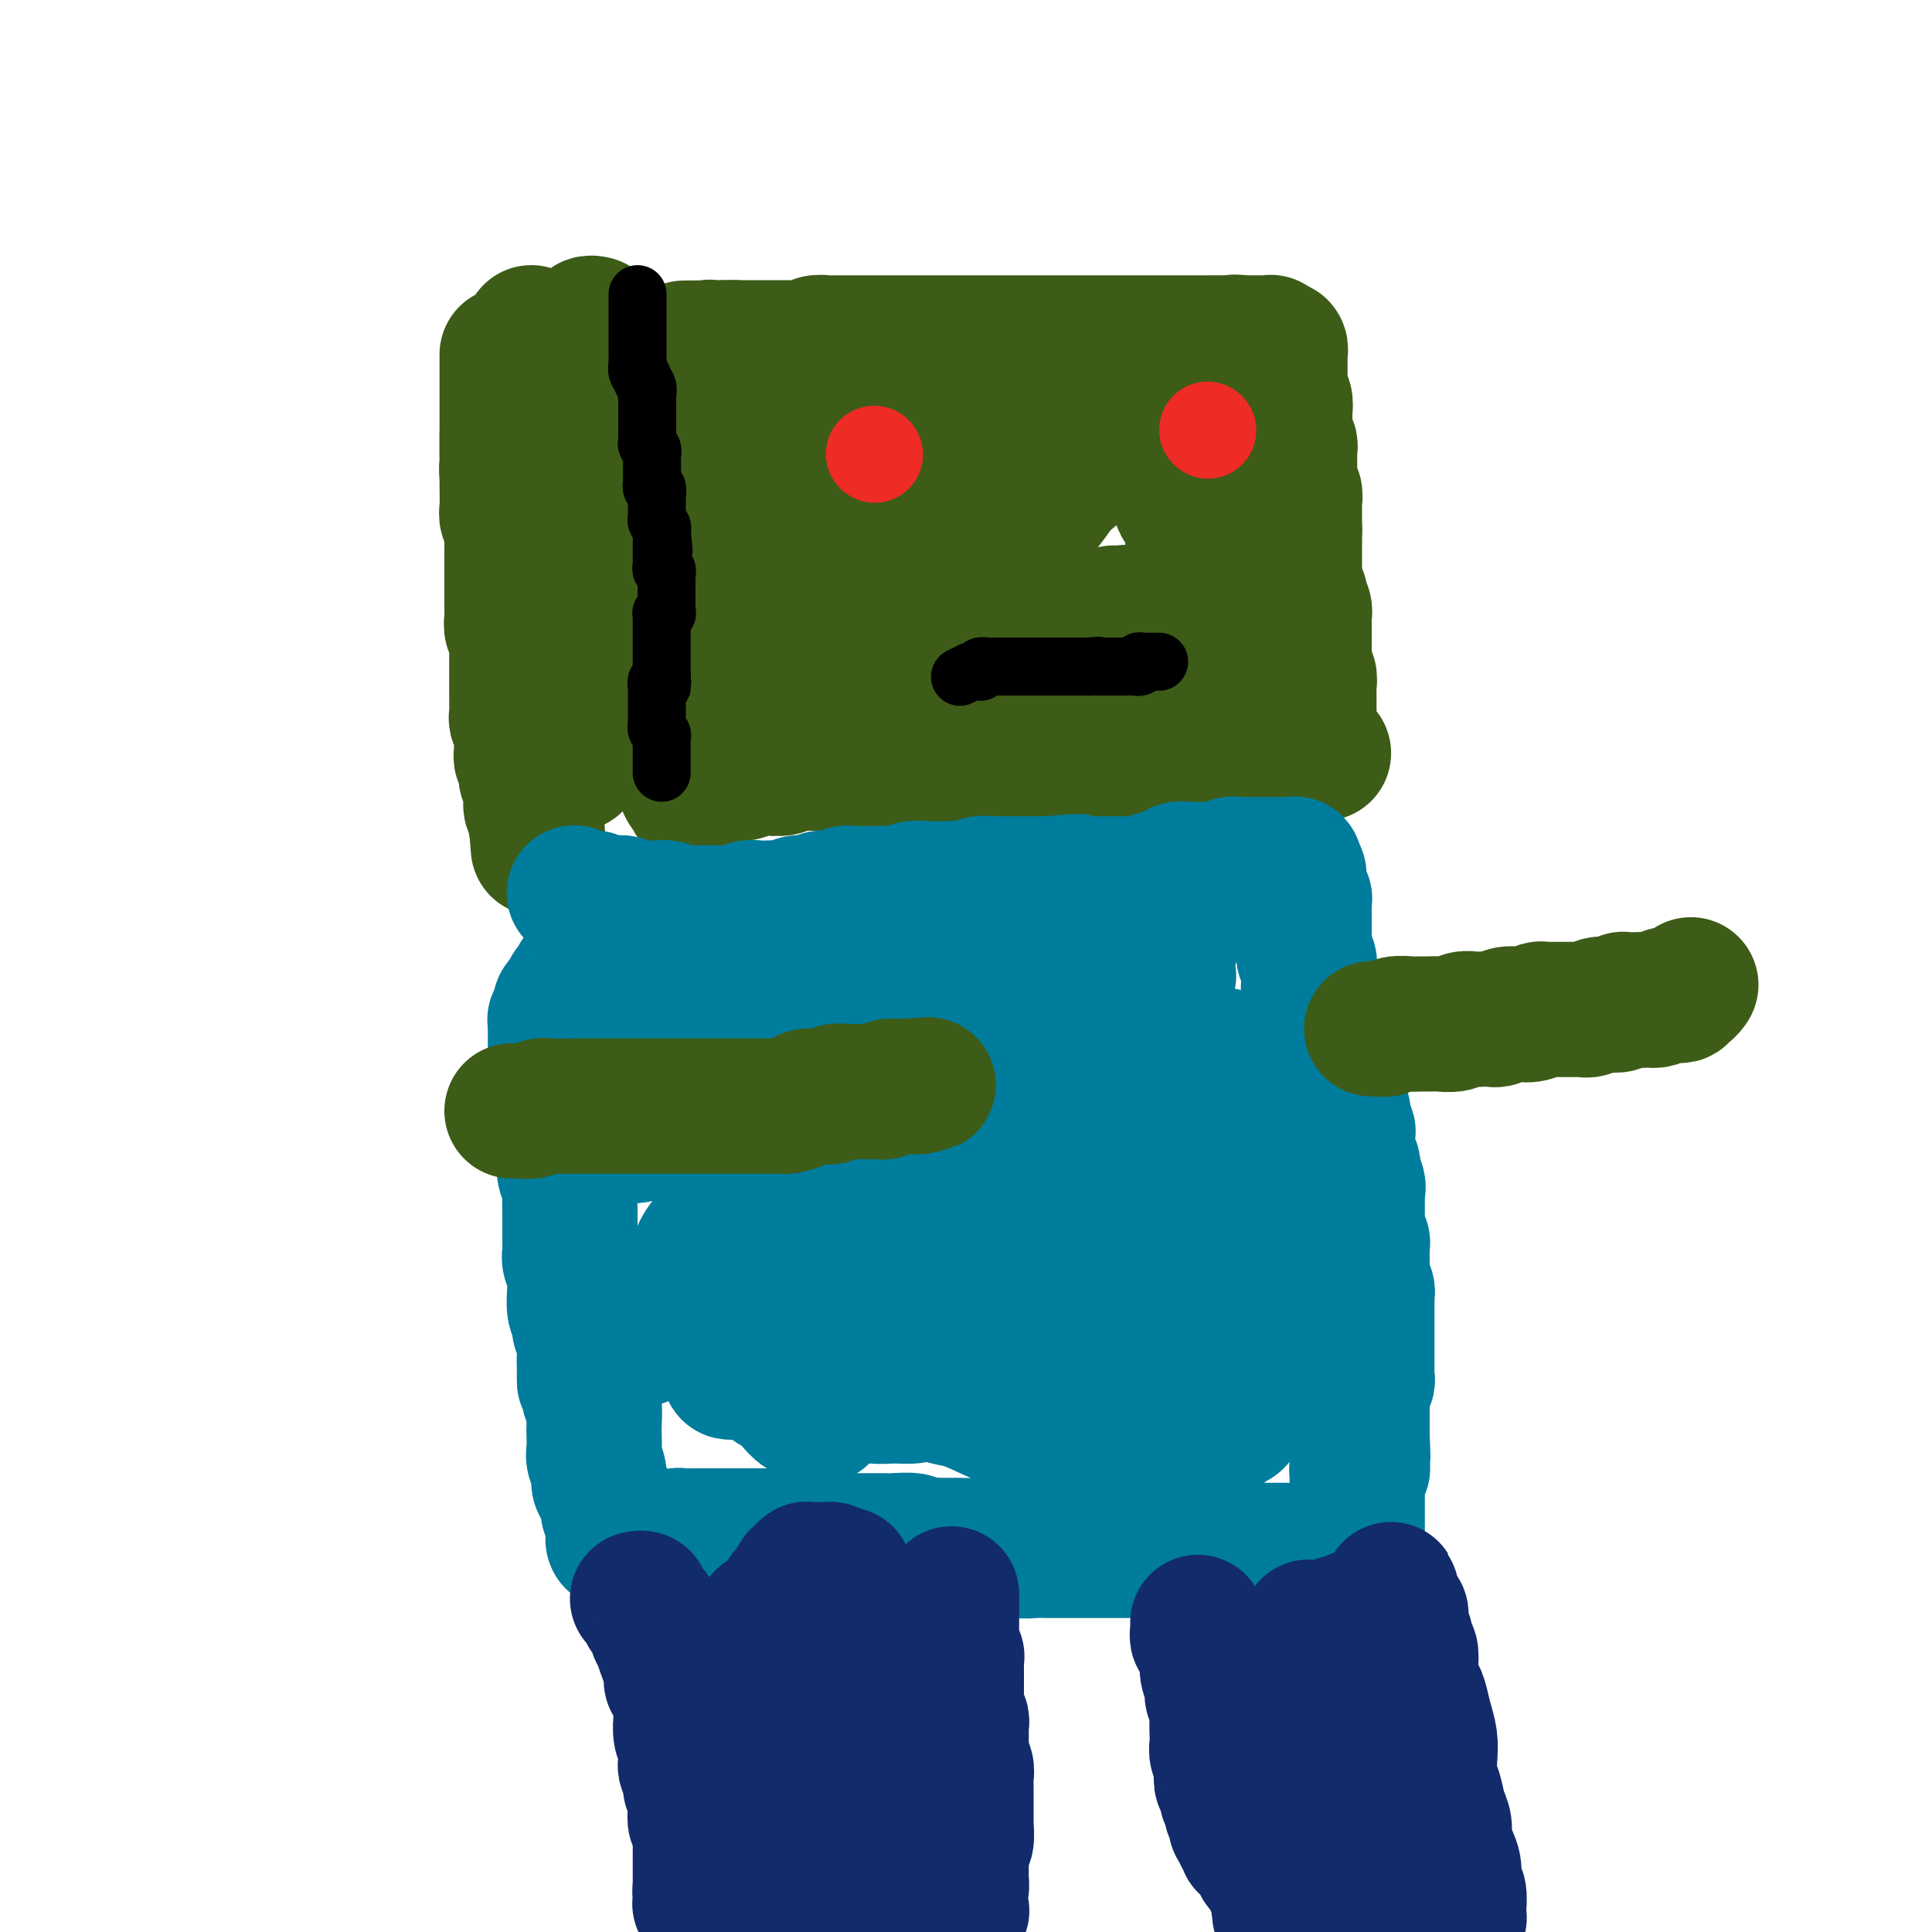 <svg viewBox='0 0 400 400' version='1.1' xmlns='http://www.w3.org/2000/svg' xmlns:xlink='http://www.w3.org/1999/xlink'><g fill='none' stroke='#3D5C18' stroke-width='28' stroke-linecap='round' stroke-linejoin='round'><path d='M142,92c0.000,0.035 0.000,0.070 0,0c-0.000,-0.070 -0.000,-0.244 0,0c0.000,0.244 0.000,0.907 0,1c-0.000,0.093 -0.000,-0.383 0,0c0.000,0.383 0.000,1.626 0,2c-0.000,0.374 -0.000,-0.121 0,0c0.000,0.121 0.000,0.859 0,1c-0.000,0.141 -0.001,-0.313 0,0c0.001,0.313 0.004,1.394 0,2c-0.004,0.606 -0.016,0.739 0,1c0.016,0.261 0.061,0.652 0,1c-0.061,0.348 -0.227,0.653 0,1c0.227,0.347 0.846,0.737 1,1c0.154,0.263 -0.156,0.399 0,1c0.156,0.601 0.778,1.667 1,2c0.222,0.333 0.046,-0.066 0,0c-0.046,0.066 0.040,0.596 0,1c-0.040,0.404 -0.207,0.682 0,1c0.207,0.318 0.788,0.677 1,1c0.212,0.323 0.057,0.611 0,1c-0.057,0.389 -0.015,0.877 0,1c0.015,0.123 0.004,-0.121 0,0c-0.004,0.121 -0.001,0.607 0,1c0.001,0.393 0.000,0.693 0,1c-0.000,0.307 -0.000,0.621 0,1c0.000,0.379 0.000,0.823 0,1c-0.000,0.177 -0.000,0.089 0,0c0.000,-0.089 0.000,-0.178 0,0c-0.000,0.178 -0.000,0.622 0,1c0.000,0.378 0.000,0.690 0,1c-0.000,0.310 -0.000,0.618 0,1c0.000,0.382 0.000,0.837 0,1c-0.000,0.163 -0.000,0.032 0,0c0.000,-0.032 0.000,0.034 0,0c-0.000,-0.034 -0.000,-0.168 0,0c0.000,0.168 0.000,0.637 0,1c-0.000,0.363 -0.000,0.618 0,1c0.000,0.382 0.000,0.891 0,1c-0.000,0.109 -0.000,-0.182 0,0c0.000,0.182 0.000,0.837 0,1c-0.000,0.163 -0.000,-0.167 0,0c0.000,0.167 0.000,0.832 0,1c0.000,0.168 0.000,-0.161 0,0c0.000,0.161 0.000,0.813 0,1c0.000,0.187 0.000,-0.090 0,0c0.000,0.090 0.000,0.546 0,1c0.000,0.454 0.000,0.907 0,1c0.000,0.093 0.000,-0.172 0,0c0.000,0.172 0.000,0.781 0,1c0.000,0.219 0.000,0.049 0,0c0.000,-0.049 0.000,0.025 0,0c0.000,-0.025 0.000,-0.147 0,0c0.000,0.147 0.000,0.565 0,1c0.000,0.435 0.000,0.887 0,1c0.000,0.113 0.000,-0.114 0,0c0.000,0.114 0.000,0.569 0,1c0.000,0.431 0.000,0.837 0,1c0.000,0.163 0.000,0.081 0,0'/><path d='M145,131c0.464,5.970 0.124,1.394 0,0c-0.124,-1.394 -0.033,0.395 0,1c0.033,0.605 0.009,0.026 0,0c-0.009,-0.026 -0.001,0.501 0,1c0.001,0.499 -0.003,0.970 0,1c0.003,0.030 0.015,-0.380 0,0c-0.015,0.380 -0.057,1.550 0,2c0.057,0.450 0.211,0.181 0,0c-0.211,-0.181 -0.789,-0.274 -1,0c-0.211,0.274 -0.057,0.913 0,1c0.057,0.087 0.015,-0.379 0,0c-0.015,0.379 -0.004,1.603 0,2c0.004,0.397 0.001,-0.034 0,0c-0.001,0.034 -0.000,0.534 0,1c0.000,0.466 -0.000,0.898 0,1c0.000,0.102 0.001,-0.126 0,0c-0.001,0.126 -0.004,0.607 0,1c0.004,0.393 0.015,0.698 0,1c-0.015,0.302 -0.057,0.602 0,1c0.057,0.398 0.211,0.893 0,1c-0.211,0.107 -0.789,-0.174 -1,0c-0.211,0.174 -0.057,0.803 0,1c0.057,0.197 0.015,-0.039 0,0c-0.015,0.039 -0.004,0.352 0,1c0.004,0.648 0.001,1.631 0,2c-0.001,0.369 -0.000,0.122 0,0c0.000,-0.122 0.000,-0.121 0,0c-0.000,0.121 -0.000,0.362 0,1c0.000,0.638 0.000,1.673 0,2c-0.000,0.327 -0.000,-0.053 0,0c0.000,0.053 0.000,0.540 0,1c-0.000,0.460 -0.000,0.893 0,1c0.000,0.107 0.000,-0.112 0,0c-0.000,0.112 0.000,0.556 0,1c-0.000,0.444 -0.000,0.890 0,1c0.000,0.110 0.000,-0.115 0,0c-0.000,0.115 -0.000,0.571 0,1c0.000,0.429 0.000,0.832 0,1c-0.000,0.168 -0.000,0.102 0,0c0.000,-0.102 0.000,-0.238 0,0c-0.000,0.238 -0.000,0.851 0,1c0.000,0.149 0.001,-0.167 0,0c-0.001,0.167 -0.004,0.815 0,1c0.004,0.185 0.015,-0.095 0,0c-0.015,0.095 -0.057,0.565 0,1c0.057,0.435 0.214,0.835 0,1c-0.214,0.165 -0.800,0.096 -1,0c-0.200,-0.096 -0.015,-0.218 0,0c0.015,0.218 -0.138,0.777 0,1c0.138,0.223 0.569,0.112 1,0'/><path d='M143,163c0.135,4.729 1.474,0.550 2,-1c0.526,-1.550 0.239,-0.472 0,0c-0.239,0.472 -0.431,0.336 0,0c0.431,-0.336 1.486,-0.874 2,-1c0.514,-0.126 0.489,0.159 1,0c0.511,-0.159 1.560,-0.760 2,-1c0.440,-0.240 0.273,-0.117 1,0c0.727,0.117 2.349,0.229 3,0c0.651,-0.229 0.331,-0.797 1,-1c0.669,-0.203 2.329,-0.040 3,0c0.671,0.040 0.355,-0.042 1,0c0.645,0.042 2.252,0.207 3,0c0.748,-0.207 0.638,-0.788 1,-1c0.362,-0.212 1.196,-0.057 2,0c0.804,0.057 1.578,0.015 2,0c0.422,-0.015 0.492,-0.004 1,0c0.508,0.004 1.453,0.001 2,0c0.547,-0.001 0.695,-0.000 1,0c0.305,0.000 0.768,0.000 1,0c0.232,-0.000 0.234,-0.000 1,0c0.766,0.000 2.297,0.000 3,0c0.703,-0.000 0.577,-0.000 1,0c0.423,0.000 1.395,0.000 2,0c0.605,-0.000 0.844,-0.000 2,0c1.156,0.000 3.229,0.000 4,0c0.771,-0.000 0.241,-0.000 1,0c0.759,0.000 2.808,0.000 4,0c1.192,-0.000 1.527,-0.000 2,0c0.473,0.000 1.082,0.000 2,0c0.918,-0.000 2.144,-0.000 3,0c0.856,0.000 1.343,0.000 2,0c0.657,-0.000 1.486,-0.000 2,0c0.514,0.000 0.715,0.000 1,0c0.285,-0.000 0.655,-0.000 1,0c0.345,0.000 0.666,0.000 1,0c0.334,-0.000 0.681,-0.000 1,0c0.319,0.000 0.609,0.000 1,0c0.391,0.000 0.882,-0.000 1,0c0.118,0.000 -0.136,0.000 0,0c0.136,0.000 0.663,-0.000 1,0c0.337,0.000 0.485,0.000 1,0c0.515,0.000 1.396,-0.000 2,0c0.604,0.000 0.930,0.000 1,0c0.070,0.000 -0.117,-0.000 0,0c0.117,0.000 0.538,0.000 1,0c0.462,0.000 0.964,-0.000 1,0c0.036,0.000 -0.394,0.000 0,0c0.394,0.000 1.611,-0.000 2,0c0.389,0.000 -0.051,0.000 0,0c0.051,0.000 0.592,-0.000 1,0c0.408,0.000 0.684,0.000 1,0c0.316,0.000 0.673,-0.000 1,0c0.327,0.000 0.623,0.000 1,0c0.377,0.000 0.836,-0.000 1,0c0.164,0.000 0.033,0.000 0,0c-0.033,0.000 0.033,-0.000 0,0c-0.033,0.000 -0.166,0.000 0,0c0.166,0.000 0.632,-0.000 1,0c0.368,0.000 0.637,0.000 1,0c0.363,0.000 0.818,-0.000 1,0c0.182,0.000 0.091,0.000 0,0'/><path d='M224,158c9.063,-0.226 2.220,-0.793 0,-1c-2.220,-0.207 0.182,-0.056 1,0c0.818,0.056 0.051,0.015 0,0c-0.051,-0.015 0.613,-0.004 1,0c0.387,0.004 0.498,0.001 1,0c0.502,-0.001 1.395,-0.000 2,0c0.605,0.000 0.923,0.000 1,0c0.077,-0.000 -0.086,-0.000 0,0c0.086,0.000 0.422,0.000 1,0c0.578,-0.000 1.398,-0.000 2,0c0.602,0.000 0.987,0.000 1,0c0.013,-0.000 -0.346,-0.000 0,0c0.346,0.000 1.398,0.000 2,0c0.602,-0.000 0.753,-0.000 1,0c0.247,0.000 0.591,0.000 1,0c0.409,-0.000 0.884,-0.000 1,0c0.116,0.000 -0.128,0.000 0,0c0.128,-0.000 0.626,-0.000 1,0c0.374,0.000 0.622,0.000 1,0c0.378,-0.000 0.887,-0.000 1,0c0.113,0.000 -0.168,0.001 0,0c0.168,-0.001 0.785,-0.004 1,0c0.215,0.004 0.028,0.015 0,0c-0.028,-0.015 0.102,-0.057 0,0c-0.102,0.057 -0.435,0.211 0,0c0.435,-0.211 1.637,-0.789 2,-1c0.363,-0.211 -0.114,-0.057 0,0c0.114,0.057 0.818,0.015 1,0c0.182,-0.015 -0.158,-0.004 0,0c0.158,0.004 0.812,0.001 1,0c0.188,-0.001 -0.092,-0.000 0,0c0.092,0.000 0.554,0.000 1,0c0.446,-0.000 0.876,-0.000 1,0c0.124,0.000 -0.059,0.000 0,0c0.059,-0.000 0.359,-0.000 1,0c0.641,0.000 1.624,0.000 2,0c0.376,-0.000 0.147,-0.000 0,0c-0.147,0.000 -0.211,0.000 0,0c0.211,-0.000 0.696,-0.000 1,0c0.304,0.000 0.428,0.000 1,0c0.572,-0.000 1.592,-0.000 2,0c0.408,0.000 0.203,0.000 0,0c-0.203,-0.000 -0.404,-0.000 0,0c0.404,0.000 1.414,0.000 2,0c0.586,-0.000 0.748,-0.000 1,0c0.252,0.000 0.594,0.000 1,0c0.406,-0.000 0.877,-0.000 1,0c0.123,0.000 -0.103,0.000 0,0c0.103,-0.000 0.536,0.000 1,0c0.464,0.000 0.960,0.000 1,0c0.040,0.000 -0.375,0.000 0,0c0.375,0.000 1.540,0.000 2,0c0.460,0.000 0.213,0.000 0,0c-0.213,0.000 -0.394,0.000 0,0c0.394,0.000 1.363,0.000 2,0c0.637,0.000 0.941,0.000 1,0c0.059,0.000 -0.128,0.000 0,0c0.128,0.000 0.570,0.000 1,0c0.430,0.000 0.846,0.000 1,0c0.154,0.000 0.044,0.000 0,0c-0.044,0.000 -0.022,0.000 0,0'/><path d='M270,156c7.343,-0.245 2.700,0.144 1,0c-1.700,-0.144 -0.455,-0.821 0,-1c0.455,-0.179 0.122,0.140 0,0c-0.122,-0.140 -0.033,-0.740 0,-1c0.033,-0.260 0.009,-0.181 0,0c-0.009,0.181 -0.002,0.465 0,0c0.002,-0.465 0.001,-1.678 0,-2c-0.001,-0.322 -0.000,0.248 0,0c0.000,-0.248 0.000,-1.313 0,-2c-0.000,-0.687 -0.000,-0.996 0,-1c0.000,-0.004 0.000,0.297 0,0c-0.000,-0.297 -0.000,-1.192 0,-2c0.000,-0.808 0.001,-1.530 0,-2c-0.001,-0.470 -0.004,-0.688 0,-1c0.004,-0.312 0.015,-0.718 0,-1c-0.015,-0.282 -0.057,-0.442 0,-1c0.057,-0.558 0.211,-1.515 0,-2c-0.211,-0.485 -0.789,-0.497 -1,-1c-0.211,-0.503 -0.057,-1.496 0,-2c0.057,-0.504 0.015,-0.520 0,-1c-0.015,-0.480 -0.004,-1.423 0,-2c0.004,-0.577 0.001,-0.789 0,-1c-0.001,-0.211 -0.001,-0.420 0,-1c0.001,-0.580 0.001,-1.531 0,-2c-0.001,-0.469 -0.004,-0.458 0,-1c0.004,-0.542 0.015,-1.638 0,-2c-0.015,-0.362 -0.056,0.010 0,0c0.056,-0.010 0.207,-0.402 0,-1c-0.207,-0.598 -0.774,-1.403 -1,-2c-0.226,-0.597 -0.113,-0.986 0,-1c0.113,-0.014 0.226,0.347 0,0c-0.226,-0.347 -0.793,-1.403 -1,-2c-0.207,-0.597 -0.056,-0.736 0,-1c0.056,-0.264 0.015,-0.653 0,-1c-0.015,-0.347 -0.004,-0.653 0,-1c0.004,-0.347 0.001,-0.737 0,-1c-0.001,-0.263 -0.000,-0.399 0,-1c0.000,-0.601 0.000,-1.667 0,-2c-0.000,-0.333 -0.000,0.065 0,0c0.000,-0.065 0.000,-0.595 0,-1c-0.000,-0.405 -0.000,-0.686 0,-1c0.000,-0.314 0.000,-0.661 0,-1c-0.000,-0.339 -0.000,-0.669 0,-1'/><path d='M268,110c-0.309,-7.295 -0.083,-2.532 0,-1c0.083,1.532 0.022,-0.166 0,-1c-0.022,-0.834 -0.005,-0.805 0,-1c0.005,-0.195 -0.002,-0.616 0,-1c0.002,-0.384 0.015,-0.733 0,-1c-0.015,-0.267 -0.057,-0.453 0,-1c0.057,-0.547 0.211,-1.455 0,-2c-0.211,-0.545 -0.789,-0.728 -1,-1c-0.211,-0.272 -0.057,-0.633 0,-1c0.057,-0.367 0.015,-0.741 0,-1c-0.015,-0.259 -0.004,-0.402 0,-1c0.004,-0.598 0.002,-1.652 0,-2c-0.002,-0.348 -0.004,0.008 0,0c0.004,-0.008 0.015,-0.382 0,-1c-0.015,-0.618 -0.057,-1.480 0,-2c0.057,-0.520 0.211,-0.698 0,-1c-0.211,-0.302 -0.789,-0.729 -1,-1c-0.211,-0.271 -0.057,-0.386 0,-1c0.057,-0.614 0.016,-1.726 0,-2c-0.016,-0.274 -0.008,0.291 0,0c0.008,-0.291 0.016,-1.439 0,-2c-0.016,-0.561 -0.057,-0.536 0,-1c0.057,-0.464 0.211,-1.416 0,-2c-0.211,-0.584 -0.789,-0.801 -1,-1c-0.211,-0.199 -0.057,-0.382 0,-1c0.057,-0.618 0.015,-1.671 0,-2c-0.015,-0.329 -0.004,0.067 0,0c0.004,-0.067 0.001,-0.596 0,-1c-0.001,-0.404 -0.000,-0.681 0,-1c0.000,-0.319 0.000,-0.678 0,-1c-0.000,-0.322 -0.000,-0.607 0,-1c0.000,-0.393 0.001,-0.894 0,-1c-0.001,-0.106 -0.004,0.182 0,0c0.004,-0.182 0.015,-0.833 0,-1c-0.015,-0.167 -0.056,0.151 0,0c0.056,-0.151 0.207,-0.772 0,-1c-0.207,-0.228 -0.774,-0.065 -1,0c-0.226,0.065 -0.112,0.031 0,0c0.112,-0.031 0.224,-0.061 0,0c-0.224,0.061 -0.782,0.212 -1,0c-0.218,-0.212 -0.096,-0.789 0,-1c0.096,-0.211 0.167,-0.057 0,0c-0.167,0.057 -0.573,0.015 -1,0c-0.427,-0.015 -0.874,-0.004 -1,0c-0.126,0.004 0.069,0.001 0,0c-0.069,-0.001 -0.403,-0.000 -1,0c-0.597,0.000 -1.456,0.000 -2,0c-0.544,-0.000 -0.772,-0.000 -1,0'/><path d='M257,71c-1.607,-0.309 -1.624,-0.083 -2,0c-0.376,0.083 -1.110,0.022 -2,0c-0.890,-0.022 -1.934,-0.006 -3,0c-1.066,0.006 -2.153,0.002 -3,0c-0.847,-0.002 -1.453,-0.000 -2,0c-0.547,0.000 -1.035,0.000 -2,0c-0.965,-0.000 -2.408,-0.000 -3,0c-0.592,0.000 -0.333,0.000 -1,0c-0.667,-0.000 -2.259,-0.000 -3,0c-0.741,0.000 -0.630,0.000 -1,0c-0.370,-0.000 -1.220,-0.000 -2,0c-0.780,0.000 -1.489,0.000 -2,0c-0.511,-0.000 -0.822,-0.000 -1,0c-0.178,0.000 -0.222,0.000 -1,0c-0.778,-0.000 -2.292,-0.000 -3,0c-0.708,0.000 -0.612,0.000 -1,0c-0.388,-0.000 -1.259,-0.000 -2,0c-0.741,0.000 -1.352,0.000 -2,0c-0.648,-0.000 -1.332,-0.000 -2,0c-0.668,0.000 -1.320,0.000 -2,0c-0.680,-0.000 -1.388,-0.000 -2,0c-0.612,0.000 -1.128,-0.000 -2,0c-0.872,0.000 -2.102,0.000 -3,0c-0.898,-0.000 -1.466,-0.000 -2,0c-0.534,0.000 -1.034,0.000 -2,0c-0.966,-0.000 -2.399,-0.000 -3,0c-0.601,0.000 -0.368,0.000 -1,0c-0.632,-0.000 -2.127,-0.000 -3,0c-0.873,0.000 -1.125,0.000 -2,0c-0.875,-0.000 -2.374,-0.000 -3,0c-0.626,0.000 -0.380,0.000 -1,0c-0.620,-0.000 -2.106,-0.000 -3,0c-0.894,0.000 -1.197,0.000 -2,0c-0.803,-0.000 -2.107,-0.000 -3,0c-0.893,0.000 -1.376,0.000 -2,0c-0.624,-0.000 -1.388,-0.000 -2,0c-0.612,0.000 -1.070,0.000 -2,0c-0.930,-0.000 -2.332,-0.001 -3,0c-0.668,0.001 -0.603,0.004 -1,0c-0.397,-0.004 -1.257,-0.015 -2,0c-0.743,0.015 -1.369,0.057 -2,0c-0.631,-0.057 -1.267,-0.211 -2,0c-0.733,0.211 -1.562,0.789 -2,1c-0.438,0.211 -0.485,0.057 -1,0c-0.515,-0.057 -1.499,-0.015 -2,0c-0.501,0.015 -0.519,0.004 -1,0c-0.481,-0.004 -1.424,-0.001 -2,0c-0.576,0.001 -0.784,0.000 -1,0c-0.216,-0.000 -0.440,-0.000 -1,0c-0.560,0.000 -1.455,0.000 -2,0c-0.545,-0.000 -0.738,-0.000 -1,0c-0.262,0.000 -0.591,0.000 -1,0c-0.409,-0.000 -0.897,-0.000 -1,0c-0.103,0.000 0.180,0.000 0,0c-0.180,-0.000 -0.823,-0.000 -1,0c-0.177,0.000 0.110,0.000 0,0c-0.110,-0.000 -0.618,-0.000 -1,0c-0.382,0.000 -0.639,0.000 -1,0c-0.361,-0.000 -0.828,-0.000 -1,0c-0.172,0.000 -0.049,0.000 0,0c0.049,-0.000 0.025,-0.000 0,0'/><path d='M150,72c-16.489,0.155 -4.212,0.042 0,0c4.212,-0.042 0.358,-0.012 -1,0c-1.358,0.012 -0.219,0.007 0,0c0.219,-0.007 -0.481,-0.016 -1,0c-0.519,0.016 -0.856,0.057 -1,0c-0.144,-0.057 -0.095,-0.212 0,0c0.095,0.212 0.236,0.793 0,1c-0.236,0.207 -0.848,0.042 -1,0c-0.152,-0.042 0.155,0.041 0,0c-0.155,-0.041 -0.774,-0.204 -1,0c-0.226,0.204 -0.061,0.776 0,1c0.061,0.224 0.016,0.100 0,0c-0.016,-0.100 -0.004,-0.178 0,0c0.004,0.178 0.001,0.610 0,1c-0.001,0.390 -0.000,0.738 0,1c0.000,0.262 0.000,0.437 0,1c-0.000,0.563 -0.000,1.512 0,2c0.000,0.488 0.000,0.515 0,1c-0.000,0.485 -0.000,1.429 0,2c0.000,0.571 0.000,0.769 0,1c-0.000,0.231 -0.000,0.494 0,1c0.000,0.506 -0.000,1.254 0,2c0.000,0.746 0.000,1.490 0,2c-0.000,0.510 -0.000,0.784 0,1c0.000,0.216 0.000,0.372 0,1c-0.000,0.628 -0.000,1.726 0,2c0.000,0.274 0.000,-0.278 0,0c-0.000,0.278 -0.001,1.384 0,2c0.001,0.616 0.004,0.743 0,1c-0.004,0.257 -0.015,0.646 0,1c0.015,0.354 0.057,0.673 0,1c-0.057,0.327 -0.212,0.661 0,1c0.212,0.339 0.793,0.681 1,1c0.207,0.319 0.041,0.614 0,1c-0.041,0.386 0.041,0.863 0,1c-0.041,0.137 -0.207,-0.065 0,0c0.207,0.065 0.788,0.398 1,1c0.212,0.602 0.056,1.474 0,2c-0.056,0.526 -0.011,0.704 0,1c0.011,0.296 -0.011,0.708 0,1c0.011,0.292 0.055,0.463 0,1c-0.055,0.537 -0.211,1.438 0,2c0.211,0.562 0.788,0.783 1,1c0.212,0.217 0.061,0.429 0,1c-0.061,0.571 -0.030,1.500 0,2c0.030,0.500 0.061,0.571 0,1c-0.061,0.429 -0.212,1.214 0,2c0.212,0.786 0.789,1.571 1,2c0.211,0.429 0.057,0.500 0,1c-0.057,0.500 -0.016,1.429 0,2c0.016,0.571 0.008,0.786 0,1'/><path d='M149,122c0.619,7.604 0.166,2.615 0,1c-0.166,-1.615 -0.046,0.143 0,1c0.046,0.857 0.016,0.812 0,1c-0.016,0.188 -0.018,0.610 0,1c0.018,0.390 0.058,0.750 0,1c-0.058,0.250 -0.212,0.392 0,0c0.212,-0.392 0.792,-1.318 1,-2c0.208,-0.682 0.045,-1.119 0,-2c-0.045,-0.881 0.029,-2.204 0,-3c-0.029,-0.796 -0.161,-1.065 0,-2c0.161,-0.935 0.616,-2.536 1,-4c0.384,-1.464 0.698,-2.791 1,-4c0.302,-1.209 0.592,-2.300 1,-3c0.408,-0.700 0.935,-1.008 1,-2c0.065,-0.992 -0.333,-2.669 0,-4c0.333,-1.331 1.395,-2.315 2,-3c0.605,-0.685 0.753,-1.072 1,-2c0.247,-0.928 0.592,-2.399 1,-3c0.408,-0.601 0.879,-0.333 1,-1c0.121,-0.667 -0.107,-2.270 0,-3c0.107,-0.730 0.550,-0.587 1,-1c0.450,-0.413 0.909,-1.383 1,-2c0.091,-0.617 -0.186,-0.880 0,-1c0.186,-0.120 0.833,-0.096 1,0c0.167,0.096 -0.147,0.264 0,0c0.147,-0.264 0.756,-0.961 1,0c0.244,0.961 0.122,3.581 0,5c-0.122,1.419 -0.243,1.635 0,2c0.243,0.365 0.850,0.877 1,2c0.150,1.123 -0.156,2.858 0,4c0.156,1.142 0.774,1.691 1,3c0.226,1.309 0.061,3.378 0,5c-0.061,1.622 -0.019,2.796 0,4c0.019,1.204 0.015,2.438 0,4c-0.015,1.562 -0.042,3.453 0,5c0.042,1.547 0.152,2.751 0,4c-0.152,1.249 -0.565,2.544 -1,4c-0.435,1.456 -0.891,3.072 -1,4c-0.109,0.928 0.128,1.167 0,2c-0.128,0.833 -0.623,2.259 -1,3c-0.377,0.741 -0.637,0.797 -1,1c-0.363,0.203 -0.828,0.555 -1,1c-0.172,0.445 -0.049,0.984 0,1c0.049,0.016 0.025,-0.492 0,-1'/><path d='M160,138c-0.599,2.245 0.404,0.356 1,-1c0.596,-1.356 0.786,-2.179 1,-3c0.214,-0.821 0.452,-1.642 1,-3c0.548,-1.358 1.408,-3.255 2,-5c0.592,-1.745 0.917,-3.340 2,-5c1.083,-1.660 2.922,-3.386 4,-5c1.078,-1.614 1.393,-3.116 2,-5c0.607,-1.884 1.504,-4.152 3,-6c1.496,-1.848 3.591,-3.278 5,-5c1.409,-1.722 2.132,-3.737 3,-5c0.868,-1.263 1.883,-1.775 3,-3c1.117,-1.225 2.338,-3.163 3,-4c0.662,-0.837 0.765,-0.572 1,-1c0.235,-0.428 0.603,-1.549 1,-2c0.397,-0.451 0.825,-0.231 1,0c0.175,0.231 0.099,0.473 0,1c-0.099,0.527 -0.222,1.340 0,2c0.222,0.660 0.787,1.167 1,2c0.213,0.833 0.072,1.993 0,3c-0.072,1.007 -0.075,1.862 0,3c0.075,1.138 0.227,2.558 0,4c-0.227,1.442 -0.835,2.907 -1,4c-0.165,1.093 0.111,1.815 0,3c-0.111,1.185 -0.611,2.833 -1,4c-0.389,1.167 -0.667,1.853 -1,3c-0.333,1.147 -0.720,2.757 -1,4c-0.280,1.243 -0.453,2.121 -1,3c-0.547,0.879 -1.467,1.760 -2,2c-0.533,0.240 -0.678,-0.161 -1,0c-0.322,0.161 -0.819,0.883 -1,1c-0.181,0.117 -0.045,-0.372 0,0c0.045,0.372 0.000,1.604 0,0c-0.000,-1.604 0.045,-6.045 0,-8c-0.045,-1.955 -0.179,-1.426 0,-2c0.179,-0.574 0.671,-2.253 1,-4c0.329,-1.747 0.495,-3.564 1,-5c0.505,-1.436 1.347,-2.492 2,-4c0.653,-1.508 1.115,-3.468 2,-5c0.885,-1.532 2.191,-2.635 3,-4c0.809,-1.365 1.119,-2.992 2,-4c0.881,-1.008 2.331,-1.396 3,-2c0.669,-0.604 0.557,-1.424 1,-2c0.443,-0.576 1.442,-0.908 2,-1c0.558,-0.092 0.675,0.058 1,0c0.325,-0.058 0.858,-0.322 1,0c0.142,0.322 -0.105,1.230 0,2c0.105,0.770 0.564,1.403 1,2c0.436,0.597 0.849,1.159 1,2c0.151,0.841 0.041,1.961 0,3c-0.041,1.039 -0.011,1.997 0,3c0.011,1.003 0.003,2.052 0,3c-0.003,0.948 -0.001,1.794 0,3c0.001,1.206 0.000,2.773 0,4c-0.000,1.227 -0.000,2.113 0,3'/><path d='M206,108c-0.000,3.528 -0.000,2.848 0,3c0.000,0.152 0.000,1.137 0,2c-0.000,0.863 -0.001,1.603 0,2c0.001,0.397 0.002,0.449 0,1c-0.002,0.551 -0.009,1.599 0,2c0.009,0.401 0.033,0.155 0,0c-0.033,-0.155 -0.123,-0.219 0,0c0.123,0.219 0.458,0.720 1,0c0.542,-0.720 1.290,-2.662 2,-4c0.710,-1.338 1.382,-2.072 2,-3c0.618,-0.928 1.183,-2.049 2,-3c0.817,-0.951 1.886,-1.731 3,-3c1.114,-1.269 2.274,-3.027 3,-4c0.726,-0.973 1.018,-1.161 2,-2c0.982,-0.839 2.654,-2.330 4,-3c1.346,-0.670 2.366,-0.520 3,-1c0.634,-0.480 0.881,-1.590 2,-2c1.119,-0.410 3.108,-0.121 4,0c0.892,0.121 0.687,0.073 1,0c0.313,-0.073 1.145,-0.172 2,0c0.855,0.172 1.735,0.613 2,1c0.265,0.387 -0.084,0.719 0,1c0.084,0.281 0.600,0.512 1,1c0.400,0.488 0.683,1.234 1,2c0.317,0.766 0.667,1.552 1,2c0.333,0.448 0.650,0.556 1,1c0.350,0.444 0.735,1.222 1,2c0.265,0.778 0.411,1.556 1,2c0.589,0.444 1.622,0.553 2,1c0.378,0.447 0.102,1.231 0,2c-0.102,0.769 -0.028,1.523 0,2c0.028,0.477 0.011,0.676 0,1c-0.011,0.324 -0.017,0.771 0,1c0.017,0.229 0.057,0.238 0,0c-0.057,-0.238 -0.212,-0.724 0,-1c0.212,-0.276 0.789,-0.343 1,-1c0.211,-0.657 0.054,-1.904 0,-3c-0.054,-1.096 -0.007,-2.042 0,-3c0.007,-0.958 -0.027,-1.929 0,-3c0.027,-1.071 0.117,-2.241 0,-3c-0.117,-0.759 -0.439,-1.107 0,-2c0.439,-0.893 1.638,-2.331 2,-3c0.362,-0.669 -0.113,-0.567 0,-1c0.113,-0.433 0.815,-1.400 1,-2c0.185,-0.600 -0.147,-0.834 0,-1c0.147,-0.166 0.775,-0.263 1,0c0.225,0.263 0.049,0.886 0,1c-0.049,0.114 0.028,-0.279 0,0c-0.028,0.279 -0.162,1.232 0,2c0.162,0.768 0.621,1.350 1,2c0.379,0.650 0.679,1.367 1,2c0.321,0.633 0.663,1.181 1,2c0.337,0.819 0.668,1.910 1,3'/><path d='M256,101c0.774,1.756 0.207,0.644 0,1c-0.207,0.356 -0.056,2.178 0,3c0.056,0.822 0.015,0.643 0,1c-0.015,0.357 -0.004,1.250 0,2c0.004,0.750 0.002,1.356 0,2c-0.002,0.644 -0.003,1.326 0,2c0.003,0.674 0.008,1.340 0,2c-0.008,0.660 -0.031,1.314 0,2c0.031,0.686 0.115,1.406 0,2c-0.115,0.594 -0.430,1.064 -1,2c-0.570,0.936 -1.394,2.338 -2,3c-0.606,0.662 -0.993,0.582 -1,1c-0.007,0.418 0.368,1.333 0,2c-0.368,0.667 -1.477,1.086 -2,2c-0.523,0.914 -0.459,2.325 -1,3c-0.541,0.675 -1.685,0.615 -2,1c-0.315,0.385 0.201,1.215 0,2c-0.201,0.785 -1.118,1.524 -2,2c-0.882,0.476 -1.728,0.687 -2,1c-0.272,0.313 0.030,0.726 0,1c-0.030,0.274 -0.393,0.407 -1,1c-0.607,0.593 -1.458,1.646 -2,2c-0.542,0.354 -0.776,0.008 -1,0c-0.224,-0.008 -0.439,0.321 -1,1c-0.561,0.679 -1.469,1.707 -2,2c-0.531,0.293 -0.686,-0.148 -1,0c-0.314,0.148 -0.788,0.884 -1,1c-0.212,0.116 -0.162,-0.389 -1,0c-0.838,0.389 -2.565,1.672 -3,2c-0.435,0.328 0.423,-0.301 0,0c-0.423,0.301 -2.125,1.530 -3,2c-0.875,0.470 -0.921,0.181 -1,0c-0.079,-0.181 -0.191,-0.255 -1,0c-0.809,0.255 -2.314,0.839 -3,1c-0.686,0.161 -0.551,-0.100 -1,0c-0.449,0.100 -1.481,0.562 -2,1c-0.519,0.438 -0.524,0.853 -1,1c-0.476,0.147 -1.422,0.025 -2,0c-0.578,-0.025 -0.789,0.046 -1,0c-0.211,-0.046 -0.424,-0.208 -1,0c-0.576,0.208 -1.515,0.788 -2,1c-0.485,0.212 -0.515,0.057 -1,0c-0.485,-0.057 -1.425,-0.016 -2,0c-0.575,0.016 -0.784,0.005 -1,0c-0.216,-0.005 -0.438,-0.005 -1,0c-0.562,0.005 -1.463,0.015 -2,0c-0.537,-0.015 -0.708,-0.056 -1,0c-0.292,0.056 -0.704,0.208 -1,0c-0.296,-0.208 -0.475,-0.778 -1,-1c-0.525,-0.222 -1.394,-0.097 -2,0c-0.606,0.097 -0.947,0.166 -1,0c-0.053,-0.166 0.182,-0.567 0,-1c-0.182,-0.433 -0.782,-0.899 -1,-1c-0.218,-0.101 -0.053,0.163 0,0c0.053,-0.163 -0.005,-0.754 0,-1c0.005,-0.246 0.073,-0.149 0,0c-0.073,0.149 -0.288,0.349 0,0c0.288,-0.349 1.077,-1.248 2,-2c0.923,-0.752 1.979,-1.356 3,-2c1.021,-0.644 2.006,-1.327 3,-2c0.994,-0.673 1.997,-1.337 3,-2'/><path d='M209,141c2.146,-1.535 2.012,-1.371 3,-2c0.988,-0.629 3.100,-2.051 5,-3c1.900,-0.949 3.589,-1.425 5,-2c1.411,-0.575 2.545,-1.250 4,-2c1.455,-0.750 3.231,-1.574 4,-2c0.769,-0.426 0.533,-0.454 1,-1c0.467,-0.546 1.639,-1.610 2,-2c0.361,-0.390 -0.088,-0.104 0,0c0.088,0.104 0.712,0.027 1,0c0.288,-0.027 0.240,-0.004 0,0c-0.240,0.004 -0.673,-0.011 -1,0c-0.327,0.011 -0.550,0.048 -1,0c-0.450,-0.048 -1.128,-0.180 -2,0c-0.872,0.180 -1.938,0.673 -3,1c-1.062,0.327 -2.118,0.488 -3,1c-0.882,0.512 -1.588,1.376 -3,2c-1.412,0.624 -3.529,1.007 -5,1c-1.471,-0.007 -2.297,-0.406 -4,0c-1.703,0.406 -4.283,1.615 -6,2c-1.717,0.385 -2.571,-0.055 -4,0c-1.429,0.055 -3.434,0.603 -5,1c-1.566,0.397 -2.692,0.642 -4,1c-1.308,0.358 -2.799,0.828 -4,1c-1.201,0.172 -2.112,0.046 -3,0c-0.888,-0.046 -1.751,-0.011 -2,0c-0.249,0.011 0.118,-0.001 0,0c-0.118,0.001 -0.720,0.016 -1,0c-0.280,-0.016 -0.238,-0.063 0,0c0.238,0.063 0.673,0.234 1,0c0.327,-0.234 0.545,-0.875 1,-1c0.455,-0.125 1.148,0.264 2,0c0.852,-0.264 1.862,-1.183 3,-2c1.138,-0.817 2.404,-1.533 4,-2c1.596,-0.467 3.523,-0.686 5,-1c1.477,-0.314 2.504,-0.724 4,-1c1.496,-0.276 3.462,-0.417 5,-1c1.538,-0.583 2.649,-1.606 4,-2c1.351,-0.394 2.943,-0.158 4,0c1.057,0.158 1.578,0.237 2,0c0.422,-0.237 0.746,-0.792 1,-1c0.254,-0.208 0.438,-0.070 0,0c-0.438,0.070 -1.498,0.072 -2,0c-0.502,-0.072 -0.448,-0.217 -1,0c-0.552,0.217 -1.712,0.796 -3,1c-1.288,0.204 -2.706,0.034 -4,0c-1.294,-0.034 -2.464,0.068 -4,0c-1.536,-0.068 -3.439,-0.305 -5,0c-1.561,0.305 -2.781,1.153 -4,2'/><path d='M196,129c-4.359,0.338 -3.757,-0.316 -5,0c-1.243,0.316 -4.330,1.601 -6,2c-1.670,0.399 -1.924,-0.089 -3,0c-1.076,0.089 -2.973,0.756 -4,1c-1.027,0.244 -1.183,0.065 -2,0c-0.817,-0.065 -2.295,-0.018 -3,0c-0.705,0.018 -0.638,0.005 -1,0c-0.362,-0.005 -1.155,-0.001 -2,0c-0.845,0.001 -1.742,0.000 -2,0c-0.258,-0.000 0.124,-0.000 0,0c-0.124,0.000 -0.754,0.001 -1,0c-0.246,-0.001 -0.107,-0.004 0,0c0.107,0.004 0.182,0.015 0,0c-0.182,-0.015 -0.623,-0.056 -1,0c-0.377,0.056 -0.691,0.208 -1,0c-0.309,-0.208 -0.612,-0.778 -1,-1c-0.388,-0.222 -0.860,-0.098 -1,0c-0.140,0.098 0.054,0.170 0,0c-0.054,-0.170 -0.355,-0.582 -1,-1c-0.645,-0.418 -1.635,-0.843 -2,-1c-0.365,-0.157 -0.104,-0.045 0,0c0.104,0.045 0.052,0.022 0,0'/><path d='M110,69c-0.001,0.032 -0.001,0.064 0,0c0.001,-0.064 0.004,-0.224 0,0c-0.004,0.224 -0.015,0.833 0,1c0.015,0.167 0.057,-0.109 0,0c-0.057,0.109 -0.211,0.604 0,1c0.211,0.396 0.788,0.694 1,1c0.212,0.306 0.060,0.621 0,1c-0.060,0.379 -0.026,0.822 0,1c0.026,0.178 0.046,0.090 0,0c-0.046,-0.090 -0.156,-0.182 0,0c0.156,0.182 0.578,0.637 1,1c0.422,0.363 0.845,0.633 1,1c0.155,0.367 0.042,0.829 0,1c-0.042,0.171 -0.012,0.049 0,0c0.012,-0.049 0.006,-0.024 0,0'/><path d='M123,67c-0.030,-0.006 -0.060,-0.013 0,0c0.060,0.013 0.208,0.045 0,0c-0.208,-0.045 -0.774,-0.168 -1,0c-0.226,0.168 -0.113,0.626 0,1c0.113,0.374 0.228,0.664 0,1c-0.228,0.336 -0.797,0.719 -1,1c-0.203,0.281 -0.040,0.459 0,1c0.040,0.541 -0.042,1.445 0,2c0.042,0.555 0.207,0.760 0,1c-0.207,0.240 -0.788,0.515 -1,1c-0.212,0.485 -0.057,1.182 0,2c0.057,0.818 0.015,1.759 0,2c-0.015,0.241 -0.004,-0.216 0,0c0.004,0.216 0.001,1.105 0,2c-0.001,0.895 -0.000,1.794 0,2c0.000,0.206 0.000,-0.282 0,0c-0.000,0.282 -0.001,1.333 0,2c0.001,0.667 0.004,0.948 0,1c-0.004,0.052 -0.015,-0.127 0,0c0.015,0.127 0.057,0.559 0,1c-0.057,0.441 -0.211,0.891 0,1c0.211,0.109 0.789,-0.125 1,0c0.211,0.125 0.057,0.607 0,1c-0.057,0.393 -0.015,0.696 0,1c0.015,0.304 0.004,0.610 0,1c-0.004,0.390 -0.001,0.865 0,1c0.001,0.135 0.000,-0.071 0,0c-0.000,0.071 -0.000,0.419 0,1c0.000,0.581 0.000,1.394 0,2c-0.000,0.606 -0.000,1.006 0,1c0.000,-0.006 0.000,-0.418 0,0c-0.000,0.418 -0.000,1.665 0,2c0.000,0.335 0.000,-0.243 0,0c-0.000,0.243 -0.000,1.308 0,2c0.000,0.692 0.000,1.013 0,1c-0.000,-0.013 -0.000,-0.358 0,0c0.000,0.358 0.000,1.418 0,2c-0.000,0.582 -0.000,0.685 0,1c0.000,0.315 0.000,0.844 0,1c-0.000,0.156 -0.000,-0.059 0,0c0.000,0.059 0.000,0.393 0,1c-0.000,0.607 -0.000,1.486 0,2c0.000,0.514 0.000,0.663 0,1c-0.000,0.337 -0.000,0.864 0,1c0.000,0.136 0.000,-0.118 0,0c0.000,0.118 0.000,0.609 0,1c0.000,0.391 0.000,0.682 0,1c0.000,0.318 0.000,0.663 0,1c0.000,0.337 0.000,0.668 0,1c0.000,0.332 0.000,0.666 0,1c0.000,0.334 0.000,0.667 0,1c0.000,0.333 0.000,0.667 0,1c0.000,0.333 -0.000,0.667 0,1c0.000,0.333 0.000,0.667 0,1'/><path d='M121,119c0.150,6.675 0.026,2.362 0,1c-0.026,-1.362 0.046,0.225 0,1c-0.046,0.775 -0.208,0.736 0,1c0.208,0.264 0.788,0.831 1,1c0.212,0.169 0.057,-0.061 0,0c-0.057,0.061 -0.015,0.412 0,1c0.015,0.588 0.004,1.415 0,2c-0.004,0.585 -0.001,0.930 0,1c0.001,0.070 0.000,-0.136 0,0c-0.000,0.136 -0.000,0.614 0,1c0.000,0.386 0.000,0.681 0,1c-0.000,0.319 0.000,0.661 0,1c-0.000,0.339 -0.000,0.673 0,1c0.000,0.327 0.001,0.647 0,1c-0.001,0.353 -0.004,0.739 0,1c0.004,0.261 0.015,0.399 0,1c-0.015,0.601 -0.057,1.667 0,2c0.057,0.333 0.211,-0.066 0,0c-0.211,0.066 -0.789,0.596 -1,1c-0.211,0.404 -0.057,0.682 0,1c0.057,0.318 0.016,0.677 0,1c-0.016,0.323 -0.008,0.612 0,1c0.008,0.388 0.016,0.877 0,1c-0.016,0.123 -0.057,-0.121 0,0c0.057,0.121 0.211,0.606 0,1c-0.211,0.394 -0.789,0.698 -1,1c-0.211,0.302 -0.057,0.602 0,1c0.057,0.398 0.015,0.894 0,1c-0.015,0.106 -0.004,-0.179 0,0c0.004,0.179 0.001,0.822 0,1c-0.001,0.178 0.001,-0.110 0,0c-0.001,0.110 -0.004,0.617 0,1c0.004,0.383 0.015,0.643 0,1c-0.015,0.357 -0.057,0.813 0,1c0.057,0.187 0.211,0.105 0,0c-0.211,-0.105 -0.789,-0.235 -1,0c-0.211,0.235 -0.057,0.834 0,1c0.057,0.166 0.015,-0.100 0,0c-0.015,0.100 -0.004,0.565 0,1c0.004,0.435 0.001,0.838 0,1c-0.001,0.162 -0.000,0.082 0,0c0.000,-0.082 0.000,-0.167 0,0c-0.000,0.167 -0.000,0.585 0,1c0.000,0.415 0.000,0.829 0,1c-0.000,0.171 -0.000,0.101 0,0c0.000,-0.101 0.000,-0.233 0,0c-0.000,0.233 -0.000,0.832 0,1c0.000,0.168 0.000,-0.095 0,0c-0.000,0.095 -0.000,0.547 0,1c0.000,0.453 0.000,0.906 0,1c-0.000,0.094 -0.000,-0.171 0,0c0.000,0.171 0.000,0.778 0,1c-0.000,0.222 -0.000,0.060 0,0c0.000,-0.060 0.000,-0.017 0,0c-0.000,0.017 -0.000,0.009 0,0'/><path d='M108,119c-0.030,0.125 -0.061,0.250 0,0c0.061,-0.250 0.212,-0.874 0,-1c-0.212,-0.126 -0.789,0.248 -1,0c-0.211,-0.248 -0.057,-1.117 0,-2c0.057,-0.883 0.016,-1.780 0,-2c-0.016,-0.220 -0.008,0.236 0,0c0.008,-0.236 0.016,-1.166 0,-2c-0.016,-0.834 -0.057,-1.574 0,-2c0.057,-0.426 0.211,-0.538 0,-1c-0.211,-0.462 -0.788,-1.275 -1,-2c-0.212,-0.725 -0.061,-1.363 0,-2c0.061,-0.637 0.030,-1.273 0,-2c-0.030,-0.727 -0.061,-1.545 0,-2c0.061,-0.455 0.212,-0.546 0,-1c-0.212,-0.454 -0.789,-1.273 -1,-2c-0.211,-0.727 -0.057,-1.364 0,-2c0.057,-0.636 0.015,-1.270 0,-2c-0.015,-0.730 -0.004,-1.556 0,-2c0.004,-0.444 0.001,-0.508 0,-1c-0.001,-0.492 -0.000,-1.413 0,-2c0.000,-0.587 0.000,-0.840 0,-1c-0.000,-0.160 -0.000,-0.227 0,-1c0.000,-0.773 0.000,-2.254 0,-3c-0.000,-0.746 -0.000,-0.758 0,-1c0.000,-0.242 0.000,-0.712 0,-1c-0.000,-0.288 -0.000,-0.392 0,-1c0.000,-0.608 0.000,-1.721 0,-2c-0.000,-0.279 -0.000,0.275 0,0c0.000,-0.275 0.000,-1.381 0,-2c-0.000,-0.619 -0.000,-0.753 0,-1c0.000,-0.247 0.000,-0.607 0,-1c-0.000,-0.393 -0.000,-0.819 0,-1c0.000,-0.181 0.000,-0.117 0,0c-0.000,0.117 -0.000,0.286 0,0c0.000,-0.286 0.000,-1.027 0,-1c-0.000,0.027 -0.000,0.821 0,1c0.000,0.179 0.000,-0.257 0,0c-0.000,0.257 -0.000,1.209 0,2c0.000,0.791 0.000,1.423 0,2c0.000,0.577 0.000,1.099 0,2c0.000,0.901 0.000,2.180 0,3c0.000,0.820 0.000,1.182 0,2c0.000,0.818 0.000,2.091 0,3c0.000,0.909 0.000,1.455 0,2'/><path d='M105,90c0.000,2.996 0.000,2.487 0,3c-0.000,0.513 -0.001,2.048 0,3c0.001,0.952 0.004,1.321 0,2c-0.004,0.679 -0.015,1.667 0,3c0.015,1.333 0.057,3.009 0,4c-0.057,0.991 -0.211,1.295 0,2c0.211,0.705 0.789,1.809 1,3c0.211,1.191 0.057,2.467 0,3c-0.057,0.533 -0.015,0.322 0,1c0.015,0.678 0.004,2.247 0,3c-0.004,0.753 -0.001,0.692 0,1c0.001,0.308 0.000,0.986 0,2c-0.000,1.014 0.000,2.365 0,3c-0.000,0.635 -0.001,0.555 0,1c0.001,0.445 0.004,1.415 0,2c-0.004,0.585 -0.015,0.787 0,1c0.015,0.213 0.057,0.439 0,1c-0.057,0.561 -0.211,1.459 0,2c0.211,0.541 0.789,0.727 1,1c0.211,0.273 0.057,0.633 0,1c-0.057,0.367 -0.015,0.742 0,1c0.015,0.258 0.004,0.401 0,1c-0.004,0.599 -0.001,1.656 0,2c0.001,0.344 0.000,-0.025 0,0c-0.000,0.025 -0.000,0.444 0,1c0.000,0.556 0.000,1.248 0,2c-0.000,0.752 -0.000,1.562 0,2c0.000,0.438 0.000,0.502 0,1c-0.000,0.498 -0.001,1.429 0,2c0.001,0.571 0.004,0.782 0,1c-0.004,0.218 -0.015,0.442 0,1c0.015,0.558 0.057,1.450 0,2c-0.057,0.550 -0.211,0.760 0,1c0.211,0.240 0.789,0.512 1,1c0.211,0.488 0.057,1.191 0,2c-0.057,0.809 -0.016,1.722 0,2c0.016,0.278 0.008,-0.080 0,0c-0.008,0.080 -0.016,0.596 0,1c0.016,0.404 0.057,0.695 0,1c-0.057,0.305 -0.211,0.626 0,1c0.211,0.374 0.789,0.803 1,1c0.211,0.197 0.056,0.161 0,0c-0.056,-0.161 -0.011,-0.447 0,0c0.011,0.447 -0.011,1.626 0,2c0.011,0.374 0.056,-0.058 0,0c-0.056,0.058 -0.211,0.607 0,1c0.211,0.393 0.789,0.630 1,1c0.211,0.370 0.057,0.872 0,1c-0.057,0.128 -0.016,-0.120 0,0c0.016,0.120 0.008,0.607 0,1c-0.008,0.393 -0.016,0.693 0,1c0.016,0.307 0.057,0.622 0,1c-0.057,0.378 -0.211,0.818 0,1c0.211,0.182 0.789,0.104 1,0c0.211,-0.104 0.057,-0.234 0,0c-0.057,0.234 -0.015,0.832 0,1c0.015,0.168 0.004,-0.095 0,0c-0.004,0.095 -0.002,0.547 0,1'/><path d='M111,169c0.928,12.464 0.249,4.124 0,1c-0.249,-3.124 -0.067,-1.033 0,0c0.067,1.033 0.019,1.010 0,1c-0.019,-0.010 -0.010,-0.005 0,0'/></g>
<g fill='none' stroke='#000000' stroke-width='12' stroke-linecap='round' stroke-linejoin='round'><path d='M132,61c-0.000,-0.089 -0.000,-0.179 0,0c0.000,0.179 0.000,0.626 0,1c-0.000,0.374 -0.000,0.677 0,1c0.000,0.323 0.000,0.668 0,1c-0.000,0.332 -0.000,0.652 0,1c0.000,0.348 0.000,0.726 0,1c-0.000,0.274 -0.000,0.445 0,1c0.000,0.555 0.000,1.496 0,2c-0.000,0.504 -0.001,0.573 0,1c0.001,0.427 0.004,1.214 0,2c-0.004,0.786 -0.016,1.573 0,2c0.016,0.427 0.061,0.495 0,1c-0.061,0.505 -0.226,1.449 0,2c0.226,0.551 0.845,0.711 1,1c0.155,0.289 -0.155,0.707 0,1c0.155,0.293 0.774,0.460 1,1c0.226,0.540 0.061,1.454 0,2c-0.061,0.546 -0.016,0.724 0,1c0.016,0.276 0.004,0.651 0,1c-0.004,0.349 -0.001,0.671 0,1c0.001,0.329 0.000,0.664 0,1c-0.000,0.336 -0.000,0.672 0,1c0.000,0.328 0.000,0.648 0,1c-0.000,0.352 -0.001,0.734 0,1c0.001,0.266 0.004,0.414 0,1c-0.004,0.586 -0.015,1.610 0,2c0.015,0.390 0.057,0.146 0,0c-0.057,-0.146 -0.211,-0.193 0,0c0.211,0.193 0.789,0.625 1,1c0.211,0.375 0.057,0.691 0,1c-0.057,0.309 -0.015,0.609 0,1c0.015,0.391 0.004,0.873 0,1c-0.004,0.127 -0.001,-0.102 0,0c0.001,0.102 0.001,0.534 0,1c-0.001,0.466 -0.001,0.966 0,1c0.001,0.034 0.004,-0.399 0,0c-0.004,0.399 -0.015,1.631 0,2c0.015,0.369 0.057,-0.126 0,0c-0.057,0.126 -0.211,0.874 0,1c0.211,0.126 0.789,-0.369 1,0c0.211,0.369 0.057,1.601 0,2c-0.057,0.399 -0.015,-0.034 0,0c0.015,0.034 0.004,0.535 0,1c-0.004,0.465 -0.001,0.894 0,1c0.001,0.106 -0.001,-0.112 0,0c0.001,0.112 0.004,0.555 0,1c-0.004,0.445 -0.015,0.893 0,1c0.015,0.107 0.056,-0.126 0,0c-0.056,0.126 -0.207,0.611 0,1c0.207,0.389 0.774,0.683 1,1c0.226,0.317 0.113,0.659 0,1'/><path d='M137,110c0.774,7.533 0.207,1.864 0,0c-0.207,-1.864 -0.056,0.075 0,1c0.056,0.925 0.015,0.836 0,1c-0.015,0.164 -0.004,0.583 0,1c0.004,0.417 0.001,0.833 0,1c-0.001,0.167 0.000,0.086 0,0c-0.000,-0.086 -0.001,-0.177 0,0c0.001,0.177 0.004,0.621 0,1c-0.004,0.379 -0.015,0.693 0,1c0.015,0.307 0.057,0.608 0,1c-0.057,0.392 -0.211,0.874 0,1c0.211,0.126 0.789,-0.106 1,0c0.211,0.106 0.057,0.549 0,1c-0.057,0.451 -0.015,0.908 0,1c0.015,0.092 0.004,-0.182 0,0c-0.004,0.182 -0.001,0.819 0,1c0.001,0.181 0.000,-0.095 0,0c-0.000,0.095 -0.000,0.560 0,1c0.000,0.440 0.000,0.854 0,1c-0.000,0.146 -0.000,0.023 0,0c0.000,-0.023 0.000,0.054 0,0c-0.000,-0.054 -0.000,-0.240 0,0c0.000,0.240 0.000,0.905 0,1c-0.000,0.095 -0.000,-0.381 0,0c0.000,0.381 0.001,1.619 0,2c-0.001,0.381 -0.004,-0.094 0,0c0.004,0.094 0.015,0.756 0,1c-0.015,0.244 -0.057,0.068 0,0c0.057,-0.068 0.211,-0.030 0,0c-0.211,0.030 -0.789,0.050 -1,0c-0.211,-0.050 -0.057,-0.172 0,0c0.057,0.172 0.015,0.639 0,1c-0.015,0.361 -0.004,0.618 0,1c0.004,0.382 0.001,0.891 0,1c-0.001,0.109 -0.000,-0.181 0,0c0.000,0.181 0.000,0.832 0,1c-0.000,0.168 -0.000,-0.147 0,0c0.000,0.147 0.000,0.756 0,1c-0.000,0.244 -0.000,0.122 0,0c0.000,-0.122 0.000,-0.244 0,0c-0.000,0.244 -0.000,0.853 0,1c0.000,0.147 0.000,-0.167 0,0c-0.000,0.167 -0.000,0.815 0,1c0.000,0.185 0.000,-0.094 0,0c-0.000,0.094 -0.000,0.560 0,1c0.000,0.440 0.000,0.854 0,1c-0.000,0.146 -0.000,0.024 0,0c0.000,-0.024 0.000,0.049 0,0c-0.000,-0.049 -0.000,-0.219 0,0c0.000,0.219 0.000,0.829 0,1c-0.000,0.171 -0.000,-0.095 0,0c0.000,0.095 0.000,0.551 0,1c-0.000,0.449 -0.000,0.890 0,1c0.000,0.110 0.000,-0.111 0,0c0.000,0.111 0.000,0.556 0,1'/><path d='M137,140c0.004,4.582 0.015,1.036 0,0c-0.015,-1.036 -0.057,0.439 0,1c0.057,0.561 0.211,0.207 0,0c-0.211,-0.207 -0.789,-0.267 -1,0c-0.211,0.267 -0.057,0.860 0,1c0.057,0.140 0.015,-0.174 0,0c-0.015,0.174 -0.004,0.835 0,1c0.004,0.165 0.001,-0.166 0,0c-0.001,0.166 -0.000,0.828 0,1c0.000,0.172 0.000,-0.147 0,0c-0.000,0.147 -0.000,0.760 0,1c0.000,0.240 0.000,0.105 0,0c-0.000,-0.105 -0.000,-0.182 0,0c0.000,0.182 0.000,0.622 0,1c-0.000,0.378 -0.000,0.694 0,1c0.000,0.306 0.000,0.603 0,1c-0.000,0.397 -0.001,0.894 0,1c0.001,0.106 0.004,-0.179 0,0c-0.004,0.179 -0.015,0.821 0,1c0.015,0.179 0.057,-0.106 0,0c-0.057,0.106 -0.211,0.603 0,1c0.211,0.397 0.789,0.694 1,1c0.211,0.306 0.057,0.622 0,1c-0.057,0.378 -0.015,0.820 0,1c0.015,0.180 0.004,0.100 0,0c-0.004,-0.100 -0.001,-0.220 0,0c0.001,0.220 0.000,0.780 0,1c-0.000,0.220 -0.000,0.101 0,0c0.000,-0.101 0.000,-0.185 0,0c-0.000,0.185 -0.000,0.638 0,1c0.000,0.362 0.000,0.632 0,1c-0.000,0.368 -0.000,0.833 0,1c0.000,0.167 0.000,0.034 0,0c-0.000,-0.034 -0.000,0.029 0,0c0.000,-0.029 0.000,-0.152 0,0c-0.000,0.152 -0.000,0.579 0,1c0.000,0.421 0.000,0.834 0,1c-0.000,0.166 -0.000,0.083 0,0'/><path d='M199,140c-0.225,0.113 -0.450,0.226 0,0c0.450,-0.226 1.574,-0.793 2,-1c0.426,-0.207 0.152,-0.056 0,0c-0.152,0.056 -0.184,0.016 0,0c0.184,-0.016 0.584,-0.008 1,0c0.416,0.008 0.847,0.016 1,0c0.153,-0.016 0.026,-0.057 0,0c-0.026,0.057 0.048,0.211 0,0c-0.048,-0.211 -0.219,-0.789 0,-1c0.219,-0.211 0.828,-0.057 1,0c0.172,0.057 -0.094,0.015 0,0c0.094,-0.015 0.547,-0.004 1,0c0.453,0.004 0.905,0.001 1,0c0.095,-0.001 -0.168,-0.000 0,0c0.168,0.000 0.767,0.000 1,0c0.233,-0.000 0.100,-0.000 0,0c-0.100,0.000 -0.168,0.000 0,0c0.168,-0.000 0.571,-0.000 1,0c0.429,0.000 0.884,0.000 1,0c0.116,-0.000 -0.109,-0.000 0,0c0.109,0.000 0.550,0.000 1,0c0.450,-0.000 0.908,-0.000 1,0c0.092,0.000 -0.183,0.000 0,0c0.183,-0.000 0.822,-0.000 1,0c0.178,0.000 -0.106,0.000 0,0c0.106,-0.000 0.603,-0.000 1,0c0.397,0.000 0.694,0.000 1,0c0.306,-0.000 0.621,-0.000 1,0c0.379,0.000 0.822,0.000 1,0c0.178,-0.000 0.090,-0.000 0,0c-0.090,0.000 -0.183,0.000 0,0c0.183,-0.000 0.640,0.000 1,0c0.360,0.000 0.622,0.000 1,0c0.378,0.000 0.871,0.000 1,0c0.129,0.000 -0.106,0.000 0,0c0.106,0.000 0.554,0.000 1,0c0.446,0.000 0.889,0.000 1,0c0.111,0.000 -0.110,0.000 0,0c0.110,0.000 0.550,0.000 1,0c0.450,0.000 0.909,0.000 1,0c0.091,0.000 -0.186,0.000 0,0c0.186,0.000 0.834,0.000 1,0c0.166,0.000 -0.151,0.000 0,0c0.151,0.000 0.772,0.000 1,0c0.228,0.000 0.065,0.000 0,0c-0.065,0.000 -0.033,0.000 0,0'/><path d='M225,138c4.266,-0.309 1.931,-0.083 1,0c-0.931,0.083 -0.457,0.022 0,0c0.457,-0.022 0.897,-0.006 1,0c0.103,0.006 -0.129,0.002 0,0c0.129,-0.002 0.621,-0.000 1,0c0.379,0.000 0.645,0.000 1,0c0.355,-0.000 0.798,-0.000 1,0c0.202,0.000 0.162,0.000 0,0c-0.162,-0.000 -0.446,0.000 0,0c0.446,-0.000 1.621,-0.000 2,0c0.379,0.000 -0.038,0.000 0,0c0.038,-0.000 0.531,-0.000 1,0c0.469,0.000 0.914,0.001 1,0c0.086,-0.001 -0.187,-0.004 0,0c0.187,0.004 0.834,0.015 1,0c0.166,-0.015 -0.148,-0.057 0,0c0.148,0.057 0.757,0.211 1,0c0.243,-0.211 0.120,-0.789 0,-1c-0.120,-0.211 -0.239,-0.057 0,0c0.239,0.057 0.834,0.015 1,0c0.166,-0.015 -0.099,-0.004 0,0c0.099,0.004 0.561,0.001 1,0c0.439,-0.001 0.853,-0.000 1,0c0.147,0.000 0.026,0.000 0,0c-0.026,-0.000 0.045,-0.000 0,0c-0.045,0.000 -0.204,0.000 0,0c0.204,-0.000 0.773,-0.000 1,0c0.227,0.000 0.114,0.000 0,0'/></g>
<g fill='none' stroke='#EE2B24' stroke-width='20' stroke-linecap='round' stroke-linejoin='round'><path d='M181,94c0.000,0.000 0.100,0.100 0.1,0.1'/><path d='M250,89c0.000,0.000 0.100,0.100 0.1,0.1'/></g>
<g fill='none' stroke='#007C9C' stroke-width='28' stroke-linecap='round' stroke-linejoin='round'><path d='M119,185c-0.089,-0.114 -0.177,-0.228 0,0c0.177,0.228 0.620,0.797 1,1c0.380,0.203 0.696,0.040 1,0c0.304,-0.040 0.595,0.042 1,0c0.405,-0.042 0.924,-0.208 1,0c0.076,0.208 -0.290,0.792 0,1c0.290,0.208 1.236,0.042 2,0c0.764,-0.042 1.345,0.042 2,0c0.655,-0.042 1.382,-0.208 2,0c0.618,0.208 1.127,0.792 2,1c0.873,0.208 2.112,0.042 3,0c0.888,-0.042 1.426,0.041 2,0c0.574,-0.041 1.183,-0.207 2,0c0.817,0.207 1.843,0.788 3,1c1.157,0.212 2.445,0.057 3,0c0.555,-0.057 0.376,-0.014 1,0c0.624,0.014 2.050,0.000 3,0c0.950,-0.000 1.423,0.014 2,0c0.577,-0.014 1.257,-0.056 2,0c0.743,0.056 1.550,0.211 2,0c0.450,-0.211 0.543,-0.788 1,-1c0.457,-0.212 1.277,-0.061 2,0c0.723,0.061 1.349,0.030 2,0c0.651,-0.030 1.325,-0.060 2,0c0.675,0.060 1.349,0.208 2,0c0.651,-0.208 1.278,-0.774 2,-1c0.722,-0.226 1.540,-0.112 2,0c0.460,0.112 0.561,0.222 1,0c0.439,-0.222 1.216,-0.778 2,-1c0.784,-0.222 1.574,-0.112 2,0c0.426,0.112 0.490,0.226 1,0c0.510,-0.226 1.468,-0.793 2,-1c0.532,-0.207 0.637,-0.056 1,0c0.363,0.056 0.984,0.016 2,0c1.016,-0.016 2.426,-0.008 3,0c0.574,0.008 0.313,0.016 1,0c0.687,-0.016 2.323,-0.057 3,0c0.677,0.057 0.394,0.211 1,0c0.606,-0.211 2.101,-0.789 3,-1c0.899,-0.211 1.204,-0.056 2,0c0.796,0.056 2.085,0.011 3,0c0.915,-0.011 1.457,0.011 2,0c0.543,-0.011 1.089,-0.056 2,0c0.911,0.056 2.188,0.211 3,0c0.812,-0.211 1.161,-0.789 2,-1c0.839,-0.211 2.169,-0.057 3,0c0.831,0.057 1.165,0.015 2,0c0.835,-0.015 2.172,-0.004 3,0c0.828,0.004 1.146,0.001 2,0c0.854,-0.001 2.244,-0.000 3,0c0.756,0.000 0.878,0.000 1,0'/><path d='M217,183c10.644,-0.928 4.752,-0.249 3,0c-1.752,0.249 0.634,0.067 2,0c1.366,-0.067 1.713,-0.018 2,0c0.287,0.018 0.514,0.005 1,0c0.486,-0.005 1.229,-0.001 2,0c0.771,0.001 1.569,0.000 2,0c0.431,-0.000 0.497,-0.000 1,0c0.503,0.000 1.445,0.000 2,0c0.555,-0.000 0.725,-0.000 1,0c0.275,0.000 0.656,0.001 1,0c0.344,-0.001 0.652,-0.004 1,0c0.348,0.004 0.736,0.016 1,0c0.264,-0.016 0.403,-0.061 1,0c0.597,0.061 1.652,0.228 2,0c0.348,-0.228 -0.010,-0.849 0,-1c0.010,-0.151 0.388,0.170 1,0c0.612,-0.170 1.459,-0.830 2,-1c0.541,-0.170 0.778,0.151 1,0c0.222,-0.151 0.431,-0.772 1,-1c0.569,-0.228 1.499,-0.061 2,0c0.501,0.061 0.572,0.017 1,0c0.428,-0.017 1.214,-0.008 2,0c0.786,0.008 1.573,0.016 2,0c0.427,-0.016 0.496,-0.057 1,0c0.504,0.057 1.443,0.211 2,0c0.557,-0.211 0.730,-0.789 1,-1c0.270,-0.211 0.636,-0.057 1,0c0.364,0.057 0.725,0.015 1,0c0.275,-0.015 0.465,-0.004 1,0c0.535,0.004 1.414,0.001 2,0c0.586,-0.001 0.879,-0.000 1,0c0.121,0.000 0.070,0.000 0,0c-0.070,-0.000 -0.158,-0.000 0,0c0.158,0.000 0.563,0.000 1,0c0.437,-0.000 0.905,-0.000 1,0c0.095,0.000 -0.185,0.000 0,0c0.185,-0.000 0.833,-0.000 1,0c0.167,0.000 -0.147,0.000 0,0c0.147,-0.000 0.756,-0.000 1,0c0.244,0.000 0.122,0.000 0,0c-0.122,-0.000 -0.244,-0.000 0,0c0.244,0.000 0.854,0.000 1,0c0.146,-0.000 -0.171,-0.001 0,0c0.171,0.001 0.830,0.004 1,0c0.170,-0.004 -0.151,-0.015 0,0c0.151,0.015 0.772,0.057 1,0c0.228,-0.057 0.061,-0.212 0,0c-0.061,0.212 -0.016,0.792 0,1c0.016,0.208 0.004,0.046 0,0c-0.004,-0.046 -0.001,0.026 0,0c0.001,-0.026 0.000,-0.150 0,0c-0.000,0.150 -0.000,0.575 0,1'/><path d='M268,181c1.950,0.205 0.325,-0.282 0,0c-0.325,0.282 0.649,1.333 1,2c0.351,0.667 0.080,0.948 0,1c-0.080,0.052 0.031,-0.127 0,0c-0.031,0.127 -0.204,0.559 0,1c0.204,0.441 0.787,0.892 1,1c0.213,0.108 0.057,-0.126 0,0c-0.057,0.126 -0.015,0.611 0,1c0.015,0.389 0.004,0.681 0,1c-0.004,0.319 -0.001,0.664 0,1c0.001,0.336 0.000,0.664 0,1c-0.000,0.336 -0.000,0.680 0,1c0.000,0.320 -0.000,0.614 0,1c0.000,0.386 0.000,0.863 0,1c-0.000,0.137 -0.001,-0.065 0,0c0.001,0.065 0.004,0.399 0,1c-0.004,0.601 -0.015,1.471 0,2c0.015,0.529 0.057,0.719 0,1c-0.057,0.281 -0.211,0.653 0,1c0.211,0.347 0.789,0.670 1,1c0.211,0.330 0.057,0.666 0,1c-0.057,0.334 -0.016,0.667 0,1c0.016,0.333 0.008,0.666 0,1c-0.008,0.334 -0.016,0.668 0,1c0.016,0.332 0.057,0.663 0,1c-0.057,0.337 -0.212,0.682 0,1c0.212,0.318 0.793,0.610 1,1c0.207,0.390 0.041,0.878 0,1c-0.041,0.122 0.041,-0.121 0,0c-0.041,0.121 -0.207,0.606 0,1c0.207,0.394 0.788,0.697 1,1c0.212,0.303 0.056,0.606 0,1c-0.056,0.394 -0.011,0.879 0,1c0.011,0.121 -0.011,-0.122 0,0c0.011,0.122 0.056,0.610 0,1c-0.056,0.390 -0.211,0.681 0,1c0.211,0.319 0.789,0.666 1,1c0.211,0.334 0.057,0.654 0,1c-0.057,0.346 -0.016,0.718 0,1c0.016,0.282 0.007,0.475 0,1c-0.007,0.525 -0.012,1.383 0,2c0.012,0.617 0.042,0.991 0,1c-0.042,0.009 -0.156,-0.349 0,0c0.156,0.349 0.581,1.405 1,2c0.419,0.595 0.830,0.727 1,1c0.170,0.273 0.097,0.685 0,1c-0.097,0.315 -0.218,0.531 0,1c0.218,0.469 0.777,1.190 1,2c0.223,0.810 0.111,1.708 0,2c-0.111,0.292 -0.222,-0.024 0,0c0.222,0.024 0.778,0.386 1,1c0.222,0.614 0.112,1.478 0,2c-0.112,0.522 -0.226,0.702 0,1c0.226,0.298 0.792,0.713 1,1c0.208,0.287 0.060,0.444 0,1c-0.060,0.556 -0.030,1.511 0,2c0.030,0.489 0.061,0.512 0,1c-0.061,0.488 -0.212,1.440 0,2c0.212,0.560 0.788,0.728 1,1c0.212,0.272 0.061,0.649 0,1c-0.061,0.351 -0.030,0.675 0,1'/><path d='M280,243c1.796,9.775 0.285,3.211 0,1c-0.285,-2.211 0.656,-0.070 1,1c0.344,1.070 0.092,1.070 0,1c-0.092,-0.070 -0.025,-0.211 0,0c0.025,0.211 0.007,0.774 0,1c-0.007,0.226 -0.002,0.116 0,0c0.002,-0.116 0.000,-0.237 0,0c-0.000,0.237 -0.000,0.833 0,1c0.000,0.167 0.000,-0.095 0,0c-0.000,0.095 -0.000,0.548 0,1c0.000,0.452 0.000,0.904 0,1c-0.000,0.096 -0.000,-0.164 0,0c0.000,0.164 0.000,0.750 0,1c-0.000,0.250 -0.000,0.162 0,0c0.000,-0.162 0.000,-0.398 0,0c-0.000,0.398 -0.001,1.430 0,2c0.001,0.570 0.004,0.677 0,1c-0.004,0.323 -0.015,0.860 0,1c0.015,0.140 0.057,-0.117 0,0c-0.057,0.117 -0.211,0.608 0,1c0.211,0.392 0.789,0.684 1,1c0.211,0.316 0.057,0.657 0,1c-0.057,0.343 -0.015,0.687 0,1c0.015,0.313 0.004,0.596 0,1c-0.004,0.404 -0.001,0.931 0,1c0.001,0.069 -0.001,-0.319 0,0c0.001,0.319 0.004,1.346 0,2c-0.004,0.654 -0.015,0.936 0,1c0.015,0.064 0.057,-0.090 0,0c-0.057,0.090 -0.211,0.423 0,1c0.211,0.577 0.789,1.396 1,2c0.211,0.604 0.057,0.993 0,1c-0.057,0.007 -0.015,-0.367 0,0c0.015,0.367 0.004,1.475 0,2c-0.004,0.525 -0.001,0.468 0,1c0.001,0.532 0.000,1.653 0,2c-0.000,0.347 -0.000,-0.081 0,0c0.000,0.081 0.000,0.669 0,1c-0.000,0.331 -0.000,0.403 0,1c0.000,0.597 0.000,1.718 0,2c-0.000,0.282 -0.000,-0.275 0,0c0.000,0.275 0.000,1.382 0,2c-0.000,0.618 -0.000,0.747 0,1c0.000,0.253 0.001,0.631 0,1c-0.001,0.369 -0.004,0.729 0,1c0.004,0.271 0.015,0.454 0,1c-0.015,0.546 -0.057,1.456 0,2c0.057,0.544 0.211,0.723 0,1c-0.211,0.277 -0.789,0.652 -1,1c-0.211,0.348 -0.057,0.670 0,1c0.057,0.330 0.015,0.669 0,1c-0.015,0.331 -0.004,0.653 0,1c0.004,0.347 0.001,0.718 0,1c-0.001,0.282 -0.000,0.473 0,1c0.000,0.527 0.000,1.389 0,2c-0.000,0.611 -0.000,0.972 0,1c0.000,0.028 0.000,-0.278 0,0c-0.000,0.278 -0.000,1.139 0,2'/><path d='M282,297c0.309,8.517 0.083,2.808 0,1c-0.083,-1.808 -0.022,0.285 0,1c0.022,0.715 0.006,0.051 0,0c-0.006,-0.051 -0.002,0.511 0,1c0.002,0.489 0.001,0.905 0,1c-0.001,0.095 -0.000,-0.132 0,0c0.000,0.132 0.001,0.624 0,1c-0.001,0.376 -0.004,0.636 0,1c0.004,0.364 0.015,0.834 0,1c-0.015,0.166 -0.057,0.030 0,0c0.057,-0.030 0.211,0.047 0,0c-0.211,-0.047 -0.789,-0.219 -1,0c-0.211,0.219 -0.057,0.828 0,1c0.057,0.172 0.015,-0.094 0,0c-0.015,0.094 -0.004,0.547 0,1c0.004,0.453 0.001,0.906 0,1c-0.001,0.094 -0.000,-0.172 0,0c0.000,0.172 0.000,0.781 0,1c-0.000,0.219 -0.000,0.049 0,0c0.000,-0.049 0.000,0.024 0,0c-0.000,-0.024 -0.000,-0.146 0,0c0.000,0.146 0.000,0.560 0,1c-0.000,0.440 -0.000,0.906 0,1c0.000,0.094 0.000,-0.185 0,0c-0.000,0.185 -0.000,0.833 0,1c0.000,0.167 0.000,-0.147 0,0c-0.000,0.147 -0.000,0.756 0,1c0.000,0.244 0.000,0.122 0,0c-0.000,-0.122 -0.000,-0.244 0,0c0.000,0.244 0.000,0.853 0,1c-0.000,0.147 -0.000,-0.168 0,0c0.000,0.168 0.000,0.819 0,1c-0.000,0.181 -0.000,-0.109 0,0c0.000,0.109 0.000,0.618 0,1c-0.000,0.382 0.000,0.637 0,1c0.000,0.363 0.000,0.833 0,1c0.000,0.167 0.000,0.030 0,0c0.000,-0.030 0.000,0.047 0,0c0.000,-0.047 0.000,-0.219 0,0c0.000,0.219 0.000,0.828 0,1c0.000,0.172 0.000,-0.094 0,0c0.000,0.094 0.000,0.547 0,1c0.000,0.453 0.000,0.906 0,1c0.000,0.094 0.000,-0.172 0,0c0.000,0.172 0.000,0.781 0,1c0.000,0.219 0.000,0.049 0,0c0.000,-0.049 0.000,0.025 0,0c0.000,-0.025 0.000,-0.148 0,0c0.000,0.148 0.000,0.565 0,1c0.000,0.435 0.000,0.886 0,1c0.000,0.114 0.000,-0.110 0,0c0.000,0.110 0.000,0.555 0,1'/><path d='M281,324c-0.166,4.236 -0.080,1.328 0,0c0.080,-1.328 0.155,-1.074 0,-1c-0.155,0.074 -0.541,-0.032 -1,0c-0.459,0.032 -0.991,0.201 -1,0c-0.009,-0.201 0.505,-0.772 0,-1c-0.505,-0.228 -2.028,-0.114 -3,0c-0.972,0.114 -1.393,0.227 -2,0c-0.607,-0.227 -1.401,-0.793 -2,-1c-0.599,-0.207 -1.002,-0.056 -2,0c-0.998,0.056 -2.591,0.015 -4,0c-1.409,-0.015 -2.635,-0.004 -4,0c-1.365,0.004 -2.868,0.001 -4,0c-1.132,-0.001 -1.892,-0.000 -3,0c-1.108,0.000 -2.564,0.000 -4,0c-1.436,-0.000 -2.853,-0.000 -4,0c-1.147,0.000 -2.026,0.000 -3,0c-0.974,-0.000 -2.045,-0.000 -3,0c-0.955,0.000 -1.796,0.000 -3,0c-1.204,-0.000 -2.772,-0.000 -4,0c-1.228,0.000 -2.117,0.000 -3,0c-0.883,-0.000 -1.758,-0.000 -3,0c-1.242,0.000 -2.849,0.001 -4,0c-1.151,-0.001 -1.847,-0.004 -3,0c-1.153,0.004 -2.764,0.015 -4,0c-1.236,-0.015 -2.098,-0.057 -3,0c-0.902,0.057 -1.844,0.211 -3,0c-1.156,-0.211 -2.526,-0.789 -4,-1c-1.474,-0.211 -3.051,-0.057 -4,0c-0.949,0.057 -1.271,0.016 -2,0c-0.729,-0.016 -1.864,-0.008 -3,0'/><path d='M198,320c-12.189,-0.171 -5.661,-0.098 -4,0c1.661,0.098 -1.546,0.223 -3,0c-1.454,-0.223 -1.156,-0.792 -2,-1c-0.844,-0.208 -2.830,-0.056 -4,0c-1.170,0.056 -1.525,0.015 -2,0c-0.475,-0.015 -1.070,-0.004 -2,0c-0.930,0.004 -2.193,0.001 -3,0c-0.807,-0.001 -1.156,-0.001 -2,0c-0.844,0.001 -2.183,0.001 -3,0c-0.817,-0.001 -1.110,-0.004 -2,0c-0.890,0.004 -2.375,0.015 -3,0c-0.625,-0.015 -0.390,-0.057 -1,0c-0.610,0.057 -2.064,0.211 -3,0c-0.936,-0.211 -1.353,-0.789 -2,-1c-0.647,-0.211 -1.524,-0.057 -2,0c-0.476,0.057 -0.551,0.015 -1,0c-0.449,-0.015 -1.271,-0.004 -2,0c-0.729,0.004 -1.364,0.001 -2,0c-0.636,-0.001 -1.273,-0.000 -2,0c-0.727,0.000 -1.543,0.000 -2,0c-0.457,-0.000 -0.556,-0.000 -1,0c-0.444,0.000 -1.232,0.000 -2,0c-0.768,-0.000 -1.515,-0.000 -2,0c-0.485,0.000 -0.707,0.000 -1,0c-0.293,-0.000 -0.656,-0.001 -1,0c-0.344,0.001 -0.670,0.004 -1,0c-0.330,-0.004 -0.665,-0.015 -1,0c-0.335,0.015 -0.671,0.057 -1,0c-0.329,-0.057 -0.650,-0.211 -1,0c-0.350,0.211 -0.727,0.789 -1,1c-0.273,0.211 -0.440,0.057 -1,0c-0.560,-0.057 -1.512,-0.015 -2,0c-0.488,0.015 -0.513,0.004 -1,0c-0.487,-0.004 -1.436,-0.001 -2,0c-0.564,0.001 -0.743,0.000 -1,0c-0.257,-0.000 -0.594,-0.000 -1,0c-0.406,0.000 -0.883,0.001 -1,0c-0.117,-0.001 0.126,-0.004 0,0c-0.126,0.004 -0.622,0.016 -1,0c-0.378,-0.016 -0.637,-0.059 -1,0c-0.363,0.059 -0.828,0.220 -1,0c-0.172,-0.220 -0.050,-0.823 0,-1c0.050,-0.177 0.028,0.071 0,0c-0.028,-0.071 -0.063,-0.459 0,-1c0.063,-0.541 0.223,-1.233 0,-2c-0.223,-0.767 -0.829,-1.608 -1,-2c-0.171,-0.392 0.094,-0.336 0,-1c-0.094,-0.664 -0.547,-2.050 -1,-3c-0.453,-0.950 -0.906,-1.466 -1,-2c-0.094,-0.534 0.171,-1.086 0,-2c-0.171,-0.914 -0.777,-2.192 -1,-3c-0.223,-0.808 -0.063,-1.148 0,-2c0.063,-0.852 0.027,-2.218 0,-3c-0.027,-0.782 -0.046,-0.980 0,-2c0.046,-1.020 0.156,-2.863 0,-4c-0.156,-1.137 -0.578,-1.569 -1,-2'/><path d='M122,289c-1.001,-5.155 -1.004,-3.044 -1,-3c0.004,0.044 0.016,-1.981 0,-3c-0.016,-1.019 -0.061,-1.033 0,-2c0.061,-0.967 0.227,-2.885 0,-4c-0.227,-1.115 -0.846,-1.425 -1,-2c-0.154,-0.575 0.156,-1.414 0,-2c-0.156,-0.586 -0.778,-0.919 -1,-2c-0.222,-1.081 -0.046,-2.908 0,-4c0.046,-1.092 -0.040,-1.447 0,-2c0.040,-0.553 0.207,-1.303 0,-2c-0.207,-0.697 -0.788,-1.342 -1,-2c-0.212,-0.658 -0.057,-1.330 0,-2c0.057,-0.670 0.015,-1.338 0,-2c-0.015,-0.662 -0.003,-1.317 0,-2c0.003,-0.683 -0.003,-1.395 0,-2c0.003,-0.605 0.015,-1.103 0,-2c-0.015,-0.897 -0.055,-2.193 0,-3c0.055,-0.807 0.207,-1.126 0,-2c-0.207,-0.874 -0.774,-2.303 -1,-3c-0.226,-0.697 -0.113,-0.662 0,-1c0.113,-0.338 0.226,-1.050 0,-2c-0.226,-0.950 -0.792,-2.137 -1,-3c-0.208,-0.863 -0.060,-1.401 0,-2c0.060,-0.599 0.030,-1.259 0,-2c-0.030,-0.741 -0.061,-1.564 0,-2c0.061,-0.436 0.212,-0.484 0,-1c-0.212,-0.516 -0.789,-1.499 -1,-2c-0.211,-0.501 -0.057,-0.519 0,-1c0.057,-0.481 0.015,-1.424 0,-2c-0.015,-0.576 -0.004,-0.783 0,-1c0.004,-0.217 0.001,-0.443 0,-1c-0.001,-0.557 -0.000,-1.445 0,-2c0.000,-0.555 0.000,-0.778 0,-1c-0.000,-0.222 -0.000,-0.442 0,-1c0.000,-0.558 -0.000,-1.455 0,-2c0.000,-0.545 0.000,-0.737 0,-1c-0.000,-0.263 -0.000,-0.595 0,-1c0.000,-0.405 0.000,-0.883 0,-1c-0.000,-0.117 -0.001,0.128 0,0c0.001,-0.128 0.004,-0.630 0,-1c-0.004,-0.370 -0.016,-0.610 0,-1c0.016,-0.390 0.060,-0.931 0,-1c-0.060,-0.069 -0.222,0.332 0,0c0.222,-0.332 0.829,-1.398 1,-2c0.171,-0.602 -0.094,-0.740 0,-1c0.094,-0.260 0.546,-0.642 1,-1c0.454,-0.358 0.909,-0.692 1,-1c0.091,-0.308 -0.183,-0.589 0,-1c0.183,-0.411 0.823,-0.951 1,-1c0.177,-0.049 -0.108,0.394 0,0c0.108,-0.394 0.609,-1.625 1,-2c0.391,-0.375 0.673,0.106 1,0c0.327,-0.106 0.698,-0.798 1,-1c0.302,-0.202 0.536,0.085 1,0c0.464,-0.085 1.158,-0.544 2,-1c0.842,-0.456 1.831,-0.910 3,-1c1.169,-0.090 2.518,0.183 3,0c0.482,-0.183 0.098,-0.822 1,-1c0.902,-0.178 3.089,0.106 4,0c0.911,-0.106 0.546,-0.602 1,-1c0.454,-0.398 1.727,-0.699 3,-1'/><path d='M140,196c3.215,-0.927 1.253,-0.246 1,0c-0.253,0.246 1.202,0.057 2,0c0.798,-0.057 0.939,0.018 1,0c0.061,-0.018 0.042,-0.130 0,0c-0.042,0.130 -0.108,0.502 0,1c0.108,0.498 0.390,1.123 0,2c-0.390,0.877 -1.450,2.005 -2,3c-0.550,0.995 -0.589,1.858 -1,3c-0.411,1.142 -1.196,2.563 -2,4c-0.804,1.437 -1.629,2.891 -2,4c-0.371,1.109 -0.289,1.872 -1,3c-0.711,1.128 -2.214,2.619 -3,4c-0.786,1.381 -0.855,2.651 -1,4c-0.145,1.349 -0.365,2.778 -1,4c-0.635,1.222 -1.686,2.236 -2,3c-0.314,0.764 0.108,1.278 0,2c-0.108,0.722 -0.746,1.653 -1,2c-0.254,0.347 -0.126,0.109 0,0c0.126,-0.109 0.248,-0.089 1,0c0.752,0.089 2.134,0.247 3,0c0.866,-0.247 1.215,-0.900 3,-2c1.785,-1.100 5.006,-2.647 8,-4c2.994,-1.353 5.760,-2.513 9,-4c3.240,-1.487 6.952,-3.301 11,-5c4.048,-1.699 8.430,-3.285 13,-5c4.570,-1.715 9.326,-3.561 14,-5c4.674,-1.439 9.264,-2.470 14,-4c4.736,-1.530 9.617,-3.558 14,-5c4.383,-1.442 8.267,-2.298 11,-3c2.733,-0.702 4.313,-1.250 6,-2c1.687,-0.750 3.479,-1.702 5,-2c1.521,-0.298 2.771,0.060 3,0c0.229,-0.060 -0.561,-0.536 -1,0c-0.439,0.536 -0.526,2.086 -1,3c-0.474,0.914 -1.337,1.194 -2,2c-0.663,0.806 -1.128,2.140 -2,3c-0.872,0.860 -2.150,1.246 -3,2c-0.850,0.754 -1.270,1.878 -2,3c-0.730,1.122 -1.770,2.244 -3,3c-1.230,0.756 -2.651,1.148 -4,2c-1.349,0.852 -2.627,2.165 -4,3c-1.373,0.835 -2.842,1.191 -4,2c-1.158,0.809 -2.007,2.070 -3,3c-0.993,0.930 -2.132,1.528 -3,2c-0.868,0.472 -1.464,0.820 -2,1c-0.536,0.180 -1.010,0.194 -1,0c0.010,-0.194 0.505,-0.597 1,-1'/><path d='M209,222c-2.549,1.368 1.080,-1.211 3,-3c1.920,-1.789 2.131,-2.787 3,-4c0.869,-1.213 2.395,-2.642 4,-4c1.605,-1.358 3.289,-2.644 5,-4c1.711,-1.356 3.450,-2.783 5,-4c1.550,-1.217 2.912,-2.224 4,-3c1.088,-0.776 1.902,-1.321 3,-2c1.098,-0.679 2.482,-1.491 3,-2c0.518,-0.509 0.172,-0.715 0,-1c-0.172,-0.285 -0.170,-0.650 -1,0c-0.830,0.650 -2.490,2.313 -4,3c-1.510,0.687 -2.868,0.396 -5,1c-2.132,0.604 -5.039,2.102 -8,3c-2.961,0.898 -5.977,1.197 -9,2c-3.023,0.803 -6.054,2.110 -9,3c-2.946,0.890 -5.809,1.362 -9,2c-3.191,0.638 -6.710,1.443 -10,2c-3.290,0.557 -6.349,0.867 -9,1c-2.651,0.133 -4.892,0.090 -8,0c-3.108,-0.090 -7.083,-0.226 -10,0c-2.917,0.226 -4.776,0.815 -6,1c-1.224,0.185 -1.813,-0.033 -3,0c-1.187,0.033 -2.973,0.319 -3,0c-0.027,-0.319 1.705,-1.243 3,-2c1.295,-0.757 2.154,-1.349 3,-2c0.846,-0.651 1.681,-1.363 3,-2c1.319,-0.637 3.124,-1.201 5,-2c1.876,-0.799 3.824,-1.835 6,-3c2.176,-1.165 4.580,-2.460 7,-3c2.420,-0.540 4.855,-0.327 8,-1c3.145,-0.673 7.000,-2.234 10,-3c3.000,-0.766 5.143,-0.737 7,-1c1.857,-0.263 3.426,-0.818 5,-1c1.574,-0.182 3.154,0.010 4,0c0.846,-0.010 0.958,-0.221 1,0c0.042,0.221 0.013,0.875 0,1c-0.013,0.125 -0.010,-0.278 0,0c0.010,0.278 0.026,1.236 0,2c-0.026,0.764 -0.095,1.333 0,2c0.095,0.667 0.353,1.431 0,2c-0.353,0.569 -1.315,0.944 -2,2c-0.685,1.056 -1.091,2.793 -2,4c-0.909,1.207 -2.322,1.883 -4,3c-1.678,1.117 -3.623,2.676 -5,4c-1.377,1.324 -2.186,2.414 -4,4c-1.814,1.586 -4.633,3.668 -7,5c-2.367,1.332 -4.284,1.916 -6,3c-1.716,1.084 -3.233,2.670 -5,4c-1.767,1.330 -3.786,2.406 -5,3c-1.214,0.594 -1.624,0.706 -2,1c-0.376,0.294 -0.716,0.772 -1,1c-0.284,0.228 -0.510,0.208 0,0c0.510,-0.208 1.755,-0.604 3,-1'/><path d='M167,233c1.399,-0.640 3.396,-1.739 5,-3c1.604,-1.261 2.816,-2.682 5,-4c2.184,-1.318 5.341,-2.531 8,-4c2.659,-1.469 4.821,-3.194 8,-5c3.179,-1.806 7.376,-3.693 11,-5c3.624,-1.307 6.676,-2.035 10,-3c3.324,-0.965 6.919,-2.168 10,-3c3.081,-0.832 5.646,-1.293 8,-2c2.354,-0.707 4.496,-1.659 6,-2c1.504,-0.341 2.370,-0.072 3,0c0.630,0.072 1.026,-0.052 1,0c-0.026,0.052 -0.473,0.280 -1,1c-0.527,0.720 -1.135,1.933 -2,3c-0.865,1.067 -1.989,1.990 -3,3c-1.011,1.010 -1.911,2.108 -3,3c-1.089,0.892 -2.369,1.578 -4,3c-1.631,1.422 -3.614,3.579 -5,5c-1.386,1.421 -2.177,2.107 -4,3c-1.823,0.893 -4.679,1.993 -7,3c-2.321,1.007 -4.105,1.919 -6,3c-1.895,1.081 -3.899,2.329 -6,3c-2.101,0.671 -4.299,0.766 -6,1c-1.701,0.234 -2.905,0.608 -4,1c-1.095,0.392 -2.080,0.801 -3,1c-0.920,0.199 -1.773,0.189 -2,0c-0.227,-0.189 0.174,-0.555 1,-1c0.826,-0.445 2.077,-0.969 3,-2c0.923,-1.031 1.518,-2.571 3,-4c1.482,-1.429 3.852,-2.749 6,-4c2.148,-1.251 4.072,-2.433 7,-4c2.928,-1.567 6.858,-3.520 10,-5c3.142,-1.480 5.497,-2.489 8,-3c2.503,-0.511 5.154,-0.525 7,-1c1.846,-0.475 2.888,-1.411 4,-2c1.112,-0.589 2.292,-0.831 3,-1c0.708,-0.169 0.942,-0.264 1,0c0.058,0.264 -0.059,0.888 0,1c0.059,0.112 0.294,-0.288 0,0c-0.294,0.288 -1.116,1.263 -2,2c-0.884,0.737 -1.831,1.236 -3,2c-1.169,0.764 -2.561,1.793 -4,3c-1.439,1.207 -2.926,2.592 -5,4c-2.074,1.408 -4.735,2.838 -7,4c-2.265,1.162 -4.135,2.055 -6,3c-1.865,0.945 -3.725,1.941 -6,3c-2.275,1.059 -4.965,2.183 -7,3c-2.035,0.817 -3.417,1.329 -6,2c-2.583,0.671 -6.369,1.500 -9,2c-2.631,0.500 -4.106,0.671 -6,1c-1.894,0.329 -4.206,0.817 -6,1c-1.794,0.183 -3.070,0.062 -4,0c-0.930,-0.062 -1.513,-0.064 -2,0c-0.487,0.064 -0.879,0.194 -1,0c-0.121,-0.194 0.029,-0.712 0,-1c-0.029,-0.288 -0.239,-0.347 0,-1c0.239,-0.653 0.925,-1.901 2,-3c1.075,-1.099 2.537,-2.050 4,-3'/><path d='M171,231c1.719,-1.987 3.017,-2.953 4,-4c0.983,-1.047 1.651,-2.175 3,-3c1.349,-0.825 3.378,-1.347 5,-2c1.622,-0.653 2.836,-1.437 4,-2c1.164,-0.563 2.276,-0.905 3,-1c0.724,-0.095 1.059,0.056 1,0c-0.059,-0.056 -0.514,-0.320 -1,0c-0.486,0.320 -1.005,1.222 -2,2c-0.995,0.778 -2.467,1.431 -4,2c-1.533,0.569 -3.128,1.055 -5,2c-1.872,0.945 -4.020,2.348 -6,3c-1.980,0.652 -3.792,0.553 -6,1c-2.208,0.447 -4.814,1.439 -7,2c-2.186,0.561 -3.954,0.689 -6,1c-2.046,0.311 -4.371,0.805 -6,1c-1.629,0.195 -2.561,0.092 -3,0c-0.439,-0.092 -0.385,-0.174 0,0c0.385,0.174 1.102,0.604 2,0c0.898,-0.604 1.976,-2.242 3,-3c1.024,-0.758 1.994,-0.637 3,-1c1.006,-0.363 2.050,-1.211 3,-2c0.950,-0.789 1.808,-1.518 3,-2c1.192,-0.482 2.719,-0.718 4,-1c1.281,-0.282 2.315,-0.609 4,-1c1.685,-0.391 4.020,-0.846 5,-1c0.980,-0.154 0.604,-0.006 1,0c0.396,0.006 1.563,-0.129 2,0c0.437,0.129 0.144,0.522 0,1c-0.144,0.478 -0.138,1.039 0,1c0.138,-0.039 0.410,-0.679 0,0c-0.410,0.679 -1.501,2.678 -2,4c-0.499,1.322 -0.405,1.968 -1,3c-0.595,1.032 -1.880,2.450 -3,4c-1.120,1.550 -2.074,3.233 -3,5c-0.926,1.767 -1.822,3.617 -3,5c-1.178,1.383 -2.637,2.298 -4,4c-1.363,1.702 -2.630,4.191 -4,6c-1.370,1.809 -2.844,2.939 -4,4c-1.156,1.061 -1.995,2.054 -3,3c-1.005,0.946 -2.176,1.844 -3,3c-0.824,1.156 -1.300,2.571 -2,3c-0.700,0.429 -1.624,-0.127 -2,0c-0.376,0.127 -0.206,0.936 0,1c0.206,0.064 0.446,-0.618 1,-1c0.554,-0.382 1.421,-0.465 2,-1c0.579,-0.535 0.871,-1.522 2,-3c1.129,-1.478 3.096,-3.448 5,-5c1.904,-1.552 3.745,-2.686 6,-5c2.255,-2.314 4.925,-5.808 8,-8c3.075,-2.192 6.556,-3.082 10,-5c3.444,-1.918 6.850,-4.862 11,-7c4.150,-2.138 9.043,-3.468 13,-5c3.957,-1.532 6.979,-3.266 10,-5'/><path d='M209,224c8.514,-4.265 7.798,-3.929 9,-4c1.202,-0.071 4.320,-0.549 6,-1c1.680,-0.451 1.922,-0.874 2,-1c0.078,-0.126 -0.007,0.044 0,0c0.007,-0.044 0.105,-0.301 0,0c-0.105,0.301 -0.415,1.159 -1,2c-0.585,0.841 -1.446,1.664 -4,4c-2.554,2.336 -6.802,6.184 -9,8c-2.198,1.816 -2.348,1.601 -4,3c-1.652,1.399 -4.807,4.412 -8,7c-3.193,2.588 -6.423,4.751 -10,7c-3.577,2.249 -7.502,4.582 -11,7c-3.498,2.418 -6.569,4.920 -10,7c-3.431,2.080 -7.222,3.739 -10,5c-2.778,1.261 -4.545,2.126 -6,3c-1.455,0.874 -2.599,1.758 -4,2c-1.401,0.242 -3.058,-0.159 -3,0c0.058,0.159 1.831,0.878 3,0c1.169,-0.878 1.733,-3.354 3,-5c1.267,-1.646 3.236,-2.464 5,-4c1.764,-1.536 3.321,-3.792 6,-6c2.679,-2.208 6.479,-4.368 10,-7c3.521,-2.632 6.763,-5.736 10,-8c3.237,-2.264 6.470,-3.688 10,-6c3.530,-2.312 7.357,-5.513 11,-8c3.643,-2.487 7.103,-4.260 10,-6c2.897,-1.740 5.232,-3.447 8,-5c2.768,-1.553 5.971,-2.952 8,-4c2.029,-1.048 2.885,-1.743 4,-2c1.115,-0.257 2.488,-0.075 3,0c0.512,0.075 0.164,0.043 0,0c-0.164,-0.043 -0.144,-0.096 0,0c0.144,0.096 0.411,0.342 0,1c-0.411,0.658 -1.502,1.728 -2,3c-0.498,1.272 -0.404,2.744 -1,4c-0.596,1.256 -1.883,2.294 -3,4c-1.117,1.706 -2.065,4.079 -3,6c-0.935,1.921 -1.856,3.391 -3,5c-1.144,1.609 -2.512,3.356 -4,5c-1.488,1.644 -3.096,3.183 -4,5c-0.904,1.817 -1.104,3.912 -2,5c-0.896,1.088 -2.488,1.170 -3,2c-0.512,0.830 0.055,2.409 0,3c-0.055,0.591 -0.732,0.193 -1,0c-0.268,-0.193 -0.128,-0.183 0,0c0.128,0.183 0.242,0.539 1,0c0.758,-0.539 2.158,-1.973 3,-3c0.842,-1.027 1.126,-1.646 2,-3c0.874,-1.354 2.337,-3.444 4,-5c1.663,-1.556 3.525,-2.579 5,-4c1.475,-1.421 2.563,-3.238 4,-5c1.437,-1.762 3.224,-3.467 5,-5c1.776,-1.533 3.541,-2.894 5,-4c1.459,-1.106 2.612,-1.957 4,-3c1.388,-1.043 3.011,-2.280 4,-3c0.989,-0.720 1.343,-0.925 2,-1c0.657,-0.075 1.616,-0.022 2,0c0.384,0.022 0.192,0.011 0,0'/><path d='M252,219c2.743,-1.427 1.100,0.505 0,2c-1.100,1.495 -1.656,2.554 -2,4c-0.344,1.446 -0.477,3.279 -1,5c-0.523,1.721 -1.436,3.332 -2,5c-0.564,1.668 -0.777,3.394 -1,5c-0.223,1.606 -0.455,3.090 -1,5c-0.545,1.910 -1.404,4.244 -2,6c-0.596,1.756 -0.930,2.933 -1,4c-0.070,1.067 0.125,2.023 0,3c-0.125,0.977 -0.570,1.976 -1,3c-0.430,1.024 -0.844,2.074 -1,3c-0.156,0.926 -0.053,1.728 0,2c0.053,0.272 0.055,0.013 0,0c-0.055,-0.013 -0.167,0.221 0,0c0.167,-0.221 0.612,-0.895 1,-2c0.388,-1.105 0.719,-2.640 1,-4c0.281,-1.360 0.512,-2.544 1,-4c0.488,-1.456 1.234,-3.185 2,-5c0.766,-1.815 1.553,-3.717 2,-6c0.447,-2.283 0.554,-4.945 1,-7c0.446,-2.055 1.230,-3.501 2,-5c0.770,-1.499 1.527,-3.050 2,-4c0.473,-0.950 0.660,-1.299 1,-2c0.340,-0.701 0.831,-1.756 1,-2c0.169,-0.244 0.017,0.321 0,1c-0.017,0.679 0.101,1.471 0,3c-0.101,1.529 -0.419,3.795 0,6c0.419,2.205 1.576,4.349 2,7c0.424,2.651 0.113,5.808 0,8c-0.113,2.192 -0.030,3.420 0,5c0.030,1.580 0.008,3.511 0,5c-0.008,1.489 -0.002,2.534 0,4c0.002,1.466 0.001,3.353 0,5c-0.001,1.647 -0.001,3.054 0,4c0.001,0.946 0.003,1.431 0,2c-0.003,0.569 -0.012,1.221 0,2c0.012,0.779 0.045,1.685 0,2c-0.045,0.315 -0.167,0.039 0,0c0.167,-0.039 0.622,0.159 1,0c0.378,-0.159 0.679,-0.673 1,-1c0.321,-0.327 0.660,-0.465 1,-1c0.340,-0.535 0.679,-1.465 1,-2c0.321,-0.535 0.622,-0.673 1,-1c0.378,-0.327 0.833,-0.843 1,-1c0.167,-0.157 0.045,0.046 0,0c-0.045,-0.046 -0.012,-0.342 0,0c0.012,0.342 0.003,1.323 0,2c-0.003,0.677 -0.001,1.051 0,2c0.001,0.949 0.000,2.475 0,4'/><path d='M262,281c0.206,1.684 0.221,2.395 0,3c-0.221,0.605 -0.679,1.103 -1,2c-0.321,0.897 -0.506,2.194 -1,3c-0.494,0.806 -1.298,1.120 -2,2c-0.702,0.880 -1.303,2.327 -2,3c-0.697,0.673 -1.492,0.572 -2,1c-0.508,0.428 -0.731,1.383 -3,2c-2.269,0.617 -6.586,0.894 -8,1c-1.414,0.106 0.075,0.039 -1,0c-1.075,-0.039 -4.714,-0.050 -7,0c-2.286,0.050 -3.220,0.162 -5,0c-1.780,-0.162 -4.408,-0.597 -7,-1c-2.592,-0.403 -5.148,-0.775 -7,-1c-1.852,-0.225 -3.000,-0.302 -5,-1c-2.000,-0.698 -4.854,-2.018 -7,-3c-2.146,-0.982 -3.586,-1.625 -5,-2c-1.414,-0.375 -2.803,-0.483 -4,-1c-1.197,-0.517 -2.202,-1.444 -3,-2c-0.798,-0.556 -1.390,-0.740 -2,-1c-0.610,-0.260 -1.239,-0.594 -2,-1c-0.761,-0.406 -1.655,-0.884 -2,-1c-0.345,-0.116 -0.143,0.129 0,0c0.143,-0.129 0.225,-0.631 0,-1c-0.225,-0.369 -0.759,-0.606 0,-1c0.759,-0.394 2.811,-0.946 4,-1c1.189,-0.054 1.515,0.388 3,0c1.485,-0.388 4.130,-1.607 6,-2c1.870,-0.393 2.965,0.038 5,0c2.035,-0.038 5.011,-0.546 7,-1c1.989,-0.454 2.993,-0.854 5,-1c2.007,-0.146 5.017,-0.039 7,0c1.983,0.039 2.937,0.009 4,0c1.063,-0.009 2.233,0.003 3,0c0.767,-0.003 1.129,-0.022 1,0c-0.129,0.022 -0.750,0.086 -1,0c-0.250,-0.086 -0.130,-0.322 -1,0c-0.870,0.322 -2.730,1.202 -4,2c-1.270,0.798 -1.952,1.513 -3,2c-1.048,0.487 -2.464,0.746 -4,1c-1.536,0.254 -3.194,0.503 -5,1c-1.806,0.497 -3.760,1.243 -6,2c-2.240,0.757 -4.768,1.524 -7,2c-2.232,0.476 -4.170,0.659 -6,1c-1.830,0.341 -3.552,0.838 -5,1c-1.448,0.162 -2.623,-0.013 -4,0c-1.377,0.013 -2.958,0.213 -4,0c-1.042,-0.213 -1.547,-0.839 -2,-1c-0.453,-0.161 -0.853,0.142 -1,0c-0.147,-0.142 -0.039,-0.731 0,-1c0.039,-0.269 0.011,-0.220 0,-1c-0.011,-0.780 -0.006,-2.390 0,-4'/><path d='M178,282c0.449,-1.473 1.571,-2.154 2,-3c0.429,-0.846 0.166,-1.856 1,-3c0.834,-1.144 2.767,-2.421 4,-4c1.233,-1.579 1.768,-3.458 3,-5c1.232,-1.542 3.160,-2.747 5,-4c1.840,-1.253 3.590,-2.555 6,-4c2.410,-1.445 5.479,-3.033 8,-4c2.521,-0.967 4.495,-1.314 6,-2c1.505,-0.686 2.541,-1.713 4,-2c1.459,-0.287 3.339,0.166 4,0c0.661,-0.166 0.102,-0.951 0,-1c-0.102,-0.049 0.252,0.637 0,1c-0.252,0.363 -1.110,0.403 -2,1c-0.890,0.597 -1.811,1.751 -3,3c-1.189,1.249 -2.646,2.592 -4,4c-1.354,1.408 -2.604,2.879 -4,4c-1.396,1.121 -2.937,1.891 -5,3c-2.063,1.109 -4.646,2.558 -7,4c-2.354,1.442 -4.478,2.876 -7,4c-2.522,1.124 -5.442,1.937 -8,3c-2.558,1.063 -4.754,2.376 -7,3c-2.246,0.624 -4.542,0.559 -7,1c-2.458,0.441 -5.079,1.387 -7,2c-1.921,0.613 -3.142,0.893 -4,1c-0.858,0.107 -1.354,0.040 -2,0c-0.646,-0.040 -1.442,-0.051 -2,0c-0.558,0.051 -0.878,0.166 -1,0c-0.122,-0.166 -0.047,-0.614 0,-1c0.047,-0.386 0.065,-0.710 0,-1c-0.065,-0.290 -0.214,-0.545 0,-1c0.214,-0.455 0.789,-1.110 1,-2c0.211,-0.890 0.056,-2.014 0,-3c-0.056,-0.986 -0.015,-1.834 0,-3c0.015,-1.166 0.004,-2.649 0,-4c-0.004,-1.351 -0.001,-2.571 0,-4c0.001,-1.429 -0.000,-3.069 0,-4c0.000,-0.931 0.001,-1.153 0,-2c-0.001,-0.847 -0.004,-2.318 0,-3c0.004,-0.682 0.016,-0.576 0,-1c-0.016,-0.424 -0.059,-1.379 0,-2c0.059,-0.621 0.222,-0.908 0,-1c-0.222,-0.092 -0.827,0.012 -1,0c-0.173,-0.012 0.085,-0.142 0,0c-0.085,0.142 -0.515,0.554 -1,1c-0.485,0.446 -1.025,0.927 -2,2c-0.975,1.073 -2.383,2.738 -3,4c-0.617,1.262 -0.441,2.119 -1,3c-0.559,0.881 -1.851,1.785 -3,3c-1.149,1.215 -2.155,2.742 -3,4c-0.845,1.258 -1.530,2.246 -2,3c-0.470,0.754 -0.724,1.274 -1,2c-0.276,0.726 -0.574,1.657 -1,2c-0.426,0.343 -0.979,0.098 -1,0c-0.021,-0.098 0.489,-0.049 1,0'/><path d='M134,276c-2.615,3.136 -0.154,-0.522 1,-2c1.154,-1.478 1.000,-0.774 1,-1c-0.000,-0.226 0.154,-1.383 1,-2c0.846,-0.617 2.385,-0.695 3,-1c0.615,-0.305 0.307,-0.837 1,-1c0.693,-0.163 2.387,0.042 3,0c0.613,-0.042 0.146,-0.331 1,0c0.854,0.331 3.030,1.284 4,2c0.970,0.716 0.734,1.196 1,2c0.266,0.804 1.034,1.930 2,3c0.966,1.070 2.131,2.082 3,3c0.869,0.918 1.441,1.742 2,3c0.559,1.258 1.105,2.949 2,4c0.895,1.051 2.139,1.462 3,2c0.861,0.538 1.340,1.202 2,2c0.660,0.798 1.500,1.731 2,2c0.500,0.269 0.659,-0.124 1,0c0.341,0.124 0.862,0.766 1,1c0.138,0.234 -0.107,0.060 0,0c0.107,-0.060 0.568,-0.005 1,0c0.432,0.005 0.837,-0.041 1,0c0.163,0.041 0.084,0.170 0,0c-0.084,-0.170 -0.174,-0.637 0,-1c0.174,-0.363 0.611,-0.622 1,-1c0.389,-0.378 0.729,-0.876 1,-1c0.271,-0.124 0.473,0.124 1,0c0.527,-0.124 1.379,-0.622 2,-1c0.621,-0.378 1.010,-0.637 2,-1c0.990,-0.363 2.582,-0.829 4,-1c1.418,-0.171 2.662,-0.046 4,0c1.338,0.046 2.770,0.012 4,0c1.230,-0.012 2.258,-0.003 4,0c1.742,0.003 4.196,0.001 6,0c1.804,-0.001 2.956,-0.000 4,0c1.044,0.000 1.979,0.000 3,0c1.021,-0.000 2.129,-0.000 3,0c0.871,0.000 1.504,0.000 2,0c0.496,-0.000 0.856,-0.000 1,0c0.144,0.000 0.072,0.000 0,0'/></g>
<g fill='none' stroke='#3D5C18' stroke-width='28' stroke-linecap='round' stroke-linejoin='round'><path d='M284,213c0.448,-0.002 0.895,-0.004 1,0c0.105,0.004 -0.134,0.015 0,0c0.134,-0.015 0.641,-0.057 1,0c0.359,0.057 0.572,0.211 1,0c0.428,-0.211 1.072,-0.789 2,-1c0.928,-0.211 2.139,-0.056 3,0c0.861,0.056 1.371,0.011 2,0c0.629,-0.011 1.376,0.011 2,0c0.624,-0.011 1.126,-0.055 2,0c0.874,0.055 2.122,0.211 3,0c0.878,-0.211 1.386,-0.788 2,-1c0.614,-0.212 1.333,-0.061 2,0c0.667,0.061 1.282,0.030 2,0c0.718,-0.030 1.540,-0.061 2,0c0.460,0.061 0.560,0.214 1,0c0.440,-0.214 1.222,-0.793 2,-1c0.778,-0.207 1.551,-0.041 2,0c0.449,0.041 0.572,-0.041 1,0c0.428,0.041 1.161,0.207 2,0c0.839,-0.207 1.784,-0.788 2,-1c0.216,-0.212 -0.296,-0.057 0,0c0.296,0.057 1.399,0.015 2,0c0.601,-0.015 0.700,-0.004 1,0c0.300,0.004 0.803,0.001 1,0c0.197,-0.001 0.090,-0.000 0,0c-0.090,0.000 -0.164,0.000 0,0c0.164,-0.000 0.565,-0.000 1,0c0.435,0.000 0.905,0.000 1,0c0.095,-0.000 -0.186,-0.000 0,0c0.186,0.000 0.838,0.000 1,0c0.162,-0.000 -0.167,-0.000 0,0c0.167,0.000 0.832,0.001 1,0c0.168,-0.001 -0.159,-0.004 0,0c0.159,0.004 0.803,0.015 1,0c0.197,-0.015 -0.053,-0.057 0,0c0.053,0.057 0.408,0.211 1,0c0.592,-0.211 1.419,-0.788 2,-1c0.581,-0.212 0.916,-0.061 1,0c0.084,0.061 -0.082,0.030 0,0c0.082,-0.030 0.414,-0.061 1,0c0.586,0.061 1.428,0.212 2,0c0.572,-0.212 0.875,-0.789 1,-1c0.125,-0.211 0.071,-0.057 0,0c-0.071,0.057 -0.159,0.015 0,0c0.159,-0.015 0.564,-0.004 1,0c0.436,0.004 0.904,0.001 1,0c0.096,-0.001 -0.181,-0.000 0,0c0.181,0.000 0.818,0.000 1,0c0.182,-0.000 -0.091,-0.000 0,0c0.091,0.000 0.545,0.000 1,0'/><path d='M340,207c8.598,-0.928 2.093,-0.249 0,0c-2.093,0.249 0.225,0.068 1,0c0.775,-0.068 0.005,-0.022 0,0c-0.005,0.022 0.754,0.020 1,0c0.246,-0.020 -0.022,-0.058 0,0c0.022,0.058 0.334,0.211 1,0c0.666,-0.211 1.685,-0.788 2,-1c0.315,-0.212 -0.074,-0.061 0,0c0.074,0.061 0.611,0.031 1,0c0.389,-0.031 0.630,-0.065 1,0c0.370,0.065 0.870,0.228 1,0c0.130,-0.228 -0.109,-0.846 0,-1c0.109,-0.154 0.565,0.154 1,0c0.435,-0.154 0.848,-0.772 1,-1c0.152,-0.228 0.043,-0.065 0,0c-0.043,0.065 -0.022,0.033 0,0'/><path d='M106,230c0.356,0.008 0.712,0.016 1,0c0.288,-0.016 0.507,-0.057 1,0c0.493,0.057 1.258,0.211 2,0c0.742,-0.211 1.461,-0.789 2,-1c0.539,-0.211 0.900,-0.057 2,0c1.100,0.057 2.941,0.015 4,0c1.059,-0.015 1.336,-0.004 2,0c0.664,0.004 1.713,0.001 3,0c1.287,-0.001 2.810,-0.000 4,0c1.190,0.000 2.047,0.000 3,0c0.953,-0.000 2.001,-0.000 3,0c0.999,0.000 1.947,0.000 3,0c1.053,-0.000 2.211,-0.000 3,0c0.789,0.000 1.209,-0.000 2,0c0.791,0.000 1.954,0.000 3,0c1.046,-0.000 1.975,-0.000 3,0c1.025,0.000 2.146,0.000 3,0c0.854,-0.000 1.441,-0.000 2,0c0.559,0.000 1.089,0.001 2,0c0.911,-0.001 2.202,-0.003 3,0c0.798,0.003 1.102,0.011 2,0c0.898,-0.011 2.390,-0.041 3,0c0.610,0.041 0.338,0.154 1,0c0.662,-0.154 2.258,-0.576 3,-1c0.742,-0.424 0.632,-0.849 1,-1c0.368,-0.151 1.215,-0.026 2,0c0.785,0.026 1.506,-0.046 2,0c0.494,0.046 0.759,0.208 1,0c0.241,-0.208 0.456,-0.788 1,-1c0.544,-0.212 1.416,-0.057 2,0c0.584,0.057 0.878,0.015 1,0c0.122,-0.015 0.070,-0.004 0,0c-0.070,0.004 -0.158,0.001 0,0c0.158,-0.001 0.564,-0.000 1,0c0.436,0.000 0.904,0.000 1,0c0.096,-0.000 -0.181,-0.000 0,0c0.181,0.000 0.818,0.000 1,0c0.182,-0.000 -0.092,-0.000 0,0c0.092,0.000 0.549,0.001 1,0c0.451,-0.001 0.894,-0.004 1,0c0.106,0.004 -0.126,0.015 0,0c0.126,-0.015 0.611,-0.057 1,0c0.389,0.057 0.682,0.211 1,0c0.318,-0.211 0.663,-0.788 1,-1c0.337,-0.212 0.668,-0.061 1,0c0.332,0.061 0.666,0.030 1,0'/><path d='M186,225c12.272,-0.774 2.952,-0.207 0,0c-2.952,0.207 0.463,0.056 2,0c1.537,-0.056 1.196,-0.015 1,0c-0.196,0.015 -0.249,0.004 0,0c0.249,-0.004 0.798,-0.001 1,0c0.202,0.001 0.058,0.000 0,0c-0.058,-0.000 -0.029,-0.000 0,0'/></g>
<g fill='none' stroke='#122B6A' stroke-width='28' stroke-linecap='round' stroke-linejoin='round'><path d='M132,331c0.455,-0.091 0.911,-0.183 1,0c0.089,0.183 -0.187,0.639 0,1c0.187,0.361 0.839,0.625 1,1c0.161,0.375 -0.168,0.860 0,1c0.168,0.140 0.834,-0.064 1,0c0.166,0.064 -0.167,0.396 0,1c0.167,0.604 0.833,1.480 1,2c0.167,0.520 -0.167,0.683 0,1c0.167,0.317 0.833,0.788 1,1c0.167,0.212 -0.166,0.165 0,1c0.166,0.835 0.832,2.552 1,3c0.168,0.448 -0.161,-0.371 0,0c0.161,0.371 0.814,1.933 1,3c0.186,1.067 -0.094,1.638 0,2c0.094,0.362 0.561,0.515 1,1c0.439,0.485 0.849,1.302 1,2c0.151,0.698 0.044,1.276 0,2c-0.044,0.724 -0.026,1.592 0,2c0.026,0.408 0.060,0.355 0,1c-0.060,0.645 -0.213,1.988 0,3c0.213,1.012 0.793,1.693 1,2c0.207,0.307 0.040,0.238 0,1c-0.040,0.762 0.046,2.353 0,3c-0.046,0.647 -0.223,0.348 0,1c0.223,0.652 0.845,2.254 1,3c0.155,0.746 -0.155,0.638 0,1c0.155,0.362 0.777,1.196 1,2c0.223,0.804 0.046,1.578 0,2c-0.046,0.422 0.040,0.493 0,1c-0.040,0.507 -0.207,1.449 0,2c0.207,0.551 0.788,0.712 1,1c0.212,0.288 0.057,0.702 0,1c-0.057,0.298 -0.015,0.480 0,1c0.015,0.520 0.004,1.378 0,2c-0.004,0.622 -0.001,1.007 0,1c0.001,-0.007 0.000,-0.404 0,0c-0.000,0.404 -0.000,1.611 0,2c0.000,0.389 0.000,-0.040 0,0c-0.000,0.040 -0.000,0.551 0,1c0.000,0.449 0.000,0.838 0,1c-0.000,0.162 -0.000,0.099 0,0c0.000,-0.099 0.000,-0.234 0,0c-0.000,0.234 -0.000,0.837 0,1c0.000,0.163 0.000,-0.115 0,0c-0.000,0.115 -0.000,0.623 0,1c0.000,0.377 0.000,0.623 0,1c-0.000,0.377 -0.000,0.885 0,1c0.000,0.115 0.000,-0.161 0,0c-0.000,0.161 -0.000,0.760 0,1c0.000,0.240 0.000,0.120 0,0'/><path d='M145,392c0.618,5.968 0.165,1.389 0,0c-0.165,-1.389 -0.040,0.411 0,1c0.040,0.589 -0.003,-0.034 0,0c0.003,0.034 0.052,0.726 0,1c-0.052,0.274 -0.206,0.130 0,0c0.206,-0.130 0.773,-0.245 1,0c0.227,0.245 0.113,0.851 0,1c-0.113,0.149 -0.226,-0.157 0,0c0.226,0.157 0.792,0.778 1,1c0.208,0.222 0.060,0.045 0,0c-0.060,-0.045 -0.031,0.040 0,0c0.031,-0.040 0.064,-0.207 0,0c-0.064,0.207 -0.224,0.788 0,1c0.224,0.212 0.834,0.057 1,0c0.166,-0.057 -0.111,-0.015 0,0c0.111,0.015 0.609,0.004 1,0c0.391,-0.004 0.675,-0.001 1,0c0.325,0.001 0.692,0.001 1,0c0.308,-0.001 0.557,-0.004 1,0c0.443,0.004 1.080,0.015 2,0c0.920,-0.015 2.122,-0.057 3,0c0.878,0.057 1.431,0.211 2,0c0.569,-0.211 1.154,-0.788 2,-1c0.846,-0.212 1.955,-0.061 3,0c1.045,0.061 2.027,0.030 3,0c0.973,-0.030 1.938,-0.061 3,0c1.062,0.061 2.223,0.212 3,0c0.777,-0.212 1.172,-0.789 2,-1c0.828,-0.211 2.090,-0.057 3,0c0.910,0.057 1.469,0.015 2,0c0.531,-0.015 1.035,-0.004 2,0c0.965,0.004 2.391,0.001 3,0c0.609,-0.001 0.401,-0.000 1,0c0.599,0.000 2.007,0.000 3,0c0.993,-0.000 1.573,-0.001 2,0c0.427,0.001 0.702,0.004 1,0c0.298,-0.004 0.619,-0.015 1,0c0.381,0.015 0.820,0.057 1,0c0.180,-0.057 0.100,-0.211 0,0c-0.100,0.211 -0.219,0.788 0,1c0.219,0.212 0.777,0.061 1,0c0.223,-0.061 0.112,-0.030 0,0'/><path d='M195,396c7.510,-0.333 2.787,-0.666 1,-1c-1.787,-0.334 -0.636,-0.670 0,-1c0.636,-0.330 0.759,-0.656 1,-1c0.241,-0.344 0.600,-0.707 1,-1c0.400,-0.293 0.839,-0.515 1,-1c0.161,-0.485 0.042,-1.234 0,-2c-0.042,-0.766 -0.007,-1.551 0,-2c0.007,-0.449 -0.012,-0.562 0,-1c0.012,-0.438 0.056,-1.201 0,-2c-0.056,-0.799 -0.211,-1.635 0,-2c0.211,-0.365 0.789,-0.258 1,-1c0.211,-0.742 0.057,-2.334 0,-3c-0.057,-0.666 -0.015,-0.405 0,-1c0.015,-0.595 0.005,-2.046 0,-3c-0.005,-0.954 -0.005,-1.410 0,-2c0.005,-0.590 0.015,-1.314 0,-2c-0.015,-0.686 -0.057,-1.335 0,-2c0.057,-0.665 0.211,-1.347 0,-2c-0.211,-0.653 -0.789,-1.278 -1,-2c-0.211,-0.722 -0.056,-1.541 0,-2c0.056,-0.459 0.011,-0.559 0,-1c-0.011,-0.441 0.011,-1.222 0,-2c-0.011,-0.778 -0.056,-1.551 0,-2c0.056,-0.449 0.211,-0.572 0,-1c-0.211,-0.428 -0.789,-1.162 -1,-2c-0.211,-0.838 -0.057,-1.781 0,-2c0.057,-0.219 0.015,0.287 0,0c-0.015,-0.287 -0.004,-1.368 0,-2c0.004,-0.632 0.001,-0.817 0,-1c-0.001,-0.183 -0.001,-0.364 0,-1c0.001,-0.636 0.001,-1.726 0,-2c-0.001,-0.274 -0.004,0.267 0,0c0.004,-0.267 0.015,-1.342 0,-2c-0.015,-0.658 -0.057,-0.898 0,-1c0.057,-0.102 0.211,-0.065 0,0c-0.211,0.065 -0.789,0.158 -1,0c-0.211,-0.158 -0.057,-0.567 0,-1c0.057,-0.433 0.015,-0.889 0,-1c-0.015,-0.111 -0.004,0.125 0,0c0.004,-0.125 0.001,-0.611 0,-1c-0.001,-0.389 -0.000,-0.681 0,-1c0.000,-0.319 0.000,-0.664 0,-1c-0.000,-0.336 -0.000,-0.664 0,-1c0.000,-0.336 0.000,-0.682 0,-1c-0.000,-0.318 -0.000,-0.610 0,-1c0.000,-0.390 0.000,-0.878 0,-1c-0.000,-0.122 -0.000,0.121 0,0c0.000,-0.121 0.000,-0.607 0,-1c-0.000,-0.393 -0.000,-0.693 0,-1c0.000,-0.307 0.000,-0.621 0,-1c-0.000,-0.379 -0.000,-0.823 0,-1c0.000,-0.177 0.000,-0.089 0,0'/><path d='M248,336c0.002,-0.089 0.005,-0.178 0,0c-0.005,0.178 -0.016,0.625 0,1c0.016,0.375 0.061,0.680 0,1c-0.061,0.320 -0.228,0.655 0,1c0.228,0.345 0.850,0.701 1,1c0.150,0.299 -0.171,0.541 0,1c0.171,0.459 0.834,1.133 1,2c0.166,0.867 -0.166,1.926 0,3c0.166,1.074 0.829,2.164 1,3c0.171,0.836 -0.150,1.417 0,2c0.150,0.583 0.771,1.167 1,2c0.229,0.833 0.065,1.914 0,3c-0.065,1.086 -0.031,2.178 0,3c0.031,0.822 0.060,1.376 0,2c-0.060,0.624 -0.208,1.318 0,2c0.208,0.682 0.773,1.352 1,2c0.227,0.648 0.117,1.272 0,2c-0.117,0.728 -0.242,1.558 0,2c0.242,0.442 0.850,0.496 1,1c0.150,0.504 -0.157,1.459 0,2c0.157,0.541 0.778,0.670 1,1c0.222,0.330 0.045,0.863 0,1c-0.045,0.137 0.040,-0.122 0,0c-0.040,0.122 -0.207,0.625 0,1c0.207,0.375 0.788,0.623 1,1c0.212,0.377 0.056,0.885 0,1c-0.056,0.115 -0.011,-0.162 0,0c0.011,0.162 -0.012,0.765 0,1c0.012,0.235 0.060,0.104 0,0c-0.060,-0.104 -0.227,-0.182 0,0c0.227,0.182 0.850,0.622 1,1c0.150,0.378 -0.171,0.694 0,1c0.171,0.306 0.834,0.603 1,1c0.166,0.397 -0.167,0.894 0,1c0.167,0.106 0.833,-0.178 1,0c0.167,0.178 -0.165,0.817 0,1c0.165,0.183 0.828,-0.092 1,0c0.172,0.092 -0.146,0.550 0,1c0.146,0.450 0.756,0.891 1,1c0.244,0.109 0.122,-0.116 0,0c-0.122,0.116 -0.243,0.571 0,1c0.243,0.429 0.850,0.832 1,1c0.150,0.168 -0.157,0.101 0,0c0.157,-0.101 0.778,-0.234 1,0c0.222,0.234 0.044,0.836 0,1c-0.044,0.164 0.044,-0.111 0,0c-0.044,0.111 -0.222,0.608 0,1c0.222,0.392 0.844,0.678 1,1c0.156,0.322 -0.154,0.679 0,1c0.154,0.321 0.773,0.607 1,1c0.227,0.393 0.061,0.894 0,1c-0.061,0.106 -0.016,-0.181 0,0c0.016,0.181 0.004,0.832 0,1c-0.004,0.168 -0.001,-0.147 0,0c0.001,0.147 0.000,0.756 0,1c-0.000,0.244 -0.000,0.122 0,0'/><path d='M265,395c1.851,4.271 0.480,0.948 0,0c-0.480,-0.948 -0.069,0.478 0,1c0.069,0.522 -0.204,0.140 0,0c0.204,-0.140 0.884,-0.037 1,0c0.116,0.037 -0.331,0.010 0,0c0.331,-0.010 1.439,-0.002 2,0c0.561,0.002 0.573,-0.003 1,0c0.427,0.003 1.268,0.015 2,0c0.732,-0.015 1.355,-0.057 2,0c0.645,0.057 1.312,0.211 2,0c0.688,-0.211 1.396,-0.788 2,-1c0.604,-0.212 1.105,-0.058 2,0c0.895,0.058 2.184,0.019 3,0c0.816,-0.019 1.158,-0.019 2,0c0.842,0.019 2.184,0.057 3,0c0.816,-0.057 1.107,-0.208 2,0c0.893,0.208 2.390,0.774 3,1c0.610,0.226 0.334,0.113 1,0c0.666,-0.113 2.273,-0.227 3,0c0.727,0.227 0.572,0.793 1,1c0.428,0.207 1.439,0.055 2,0c0.561,-0.055 0.672,-0.014 1,0c0.328,0.014 0.873,0.000 1,0c0.127,-0.000 -0.162,0.013 0,0c0.162,-0.013 0.777,-0.052 1,0c0.223,0.052 0.056,0.195 0,0c-0.056,-0.195 -0.000,-0.726 0,-1c0.000,-0.274 -0.055,-0.289 0,-1c0.055,-0.711 0.221,-2.119 0,-3c-0.221,-0.881 -0.829,-1.236 -1,-2c-0.171,-0.764 0.095,-1.936 0,-3c-0.095,-1.064 -0.550,-2.021 -1,-3c-0.450,-0.979 -0.895,-1.979 -1,-3c-0.105,-1.021 0.129,-2.061 0,-3c-0.129,-0.939 -0.622,-1.777 -1,-3c-0.378,-1.223 -0.640,-2.833 -1,-4c-0.360,-1.167 -0.817,-1.892 -1,-3c-0.183,-1.108 -0.090,-2.601 0,-4c0.090,-1.399 0.178,-2.706 0,-4c-0.178,-1.294 -0.622,-2.576 -1,-4c-0.378,-1.424 -0.689,-2.991 -1,-4c-0.311,-1.009 -0.623,-1.459 -1,-2c-0.377,-0.541 -0.818,-1.171 -1,-2c-0.182,-0.829 -0.105,-1.857 0,-3c0.105,-1.143 0.238,-2.400 0,-3c-0.238,-0.600 -0.848,-0.542 -1,-1c-0.152,-0.458 0.155,-1.432 0,-2c-0.155,-0.568 -0.773,-0.730 -1,-1c-0.227,-0.270 -0.064,-0.647 0,-1c0.064,-0.353 0.027,-0.682 0,-1c-0.027,-0.318 -0.046,-0.624 0,-1c0.046,-0.376 0.156,-0.822 0,-1c-0.156,-0.178 -0.578,-0.089 -1,0'/><path d='M289,334c-2.012,-9.685 -0.542,-2.399 0,0c0.542,2.399 0.157,-0.090 0,-1c-0.157,-0.910 -0.087,-0.240 0,0c0.087,0.240 0.192,0.050 0,0c-0.192,-0.050 -0.680,0.038 -1,0c-0.320,-0.038 -0.474,-0.204 -1,0c-0.526,0.204 -1.426,0.777 -2,1c-0.574,0.223 -0.821,0.097 -1,0c-0.179,-0.097 -0.289,-0.166 -1,0c-0.711,0.166 -2.022,0.566 -3,1c-0.978,0.434 -1.624,0.901 -2,1c-0.376,0.099 -0.482,-0.170 -1,0c-0.518,0.170 -1.449,0.778 -2,1c-0.551,0.222 -0.722,0.058 -1,0c-0.278,-0.058 -0.663,-0.012 -1,0c-0.337,0.012 -0.626,-0.012 -1,0c-0.374,0.012 -0.832,0.058 -1,0c-0.168,-0.058 -0.046,-0.221 0,0c0.046,0.221 0.015,0.824 0,1c-0.015,0.176 -0.015,-0.076 0,0c0.015,0.076 0.045,0.481 0,1c-0.045,0.519 -0.167,1.153 0,2c0.167,0.847 0.621,1.908 1,3c0.379,1.092 0.684,2.216 1,3c0.316,0.784 0.644,1.229 1,2c0.356,0.771 0.739,1.870 1,3c0.261,1.130 0.398,2.292 1,3c0.602,0.708 1.668,0.961 2,2c0.332,1.039 -0.070,2.865 0,4c0.070,1.135 0.611,1.579 1,2c0.389,0.421 0.626,0.819 1,2c0.374,1.181 0.885,3.144 1,4c0.115,0.856 -0.165,0.605 0,1c0.165,0.395 0.776,1.436 1,2c0.224,0.564 0.060,0.652 0,1c-0.060,0.348 -0.017,0.957 0,1c0.017,0.043 0.009,-0.478 0,-1'/><path d='M282,373c1.750,5.392 0.624,0.872 0,-1c-0.624,-1.872 -0.747,-1.098 -1,-1c-0.253,0.098 -0.635,-0.482 -1,-1c-0.365,-0.518 -0.712,-0.973 -1,-2c-0.288,-1.027 -0.517,-2.625 -1,-3c-0.483,-0.375 -1.222,0.474 -2,0c-0.778,-0.474 -1.596,-2.271 -2,-3c-0.404,-0.729 -0.393,-0.388 -1,-1c-0.607,-0.612 -1.830,-2.175 -3,-3c-1.170,-0.825 -2.286,-0.912 -3,-2c-0.714,-1.088 -1.026,-3.178 -2,-4c-0.974,-0.822 -2.608,-0.375 -4,-1c-1.392,-0.625 -2.540,-2.321 -3,-3c-0.460,-0.679 -0.230,-0.339 0,0'/><path d='M175,326c-1.325,-0.423 -2.650,-0.845 -3,-1c-0.350,-0.155 0.274,-0.041 0,0c-0.274,0.041 -1.447,0.010 -2,0c-0.553,-0.010 -0.487,0.001 -1,0c-0.513,-0.001 -1.604,-0.015 -2,0c-0.396,0.015 -0.096,0.060 0,0c0.096,-0.060 -0.011,-0.225 0,0c0.011,0.225 0.139,0.838 0,1c-0.139,0.162 -0.545,-0.129 -1,0c-0.455,0.129 -0.958,0.679 -1,1c-0.042,0.321 0.378,0.415 0,1c-0.378,0.585 -1.554,1.662 -2,2c-0.446,0.338 -0.162,-0.063 0,0c0.162,0.063 0.202,0.590 0,1c-0.202,0.410 -0.647,0.702 -1,1c-0.353,0.298 -0.615,0.602 -1,1c-0.385,0.398 -0.891,0.890 -1,1c-0.109,0.110 0.181,-0.163 0,0c-0.181,0.163 -0.833,0.761 -1,1c-0.167,0.239 0.152,0.119 0,0c-0.152,-0.119 -0.773,-0.238 -1,0c-0.227,0.238 -0.060,0.833 0,1c0.060,0.167 0.012,-0.095 0,0c-0.012,0.095 0.011,0.547 0,1c-0.011,0.453 -0.055,0.906 0,1c0.055,0.094 0.211,-0.172 0,0c-0.211,0.172 -0.789,0.781 -1,1c-0.211,0.219 -0.057,0.049 0,0c0.057,-0.049 0.015,0.024 0,0c-0.015,-0.024 -0.003,-0.143 0,0c0.003,0.143 -0.002,0.549 0,1c0.002,0.451 0.011,0.946 0,1c-0.011,0.054 -0.041,-0.333 0,0c0.041,0.333 0.155,1.386 0,2c-0.155,0.614 -0.577,0.791 -1,1c-0.423,0.209 -0.845,0.452 -1,1c-0.155,0.548 -0.042,1.401 0,2c0.042,0.599 0.012,0.944 0,1c-0.012,0.056 -0.006,-0.177 0,0c0.006,0.177 0.011,0.766 0,1c-0.011,0.234 -0.040,0.115 0,0c0.040,-0.115 0.148,-0.227 0,0c-0.148,0.227 -0.553,0.793 0,1c0.553,0.207 2.065,0.056 3,0c0.935,-0.056 1.293,-0.018 2,0c0.707,0.018 1.763,0.015 3,0c1.237,-0.015 2.653,-0.040 4,0c1.347,0.040 2.623,0.147 4,0c1.377,-0.147 2.855,-0.547 4,-1c1.145,-0.453 1.957,-0.959 3,-1c1.043,-0.041 2.318,0.381 3,0c0.682,-0.381 0.770,-1.566 1,-2c0.230,-0.434 0.600,-0.117 1,0c0.400,0.117 0.828,0.033 1,0c0.172,-0.033 0.086,-0.017 0,0'/><path d='M184,346c4.264,-0.735 0.423,-0.573 -1,0c-1.423,0.573 -0.427,1.557 0,2c0.427,0.443 0.284,0.344 0,1c-0.284,0.656 -0.710,2.065 -1,3c-0.290,0.935 -0.444,1.396 -1,2c-0.556,0.604 -1.514,1.351 -2,2c-0.486,0.649 -0.499,1.199 -1,2c-0.501,0.801 -1.491,1.854 -2,3c-0.509,1.146 -0.536,2.386 -1,3c-0.464,0.614 -1.363,0.601 -2,1c-0.637,0.399 -1.011,1.211 -1,2c0.011,0.789 0.407,1.556 0,2c-0.407,0.444 -1.615,0.567 -2,1c-0.385,0.433 0.055,1.178 0,2c-0.055,0.822 -0.603,1.723 -1,2c-0.397,0.277 -0.642,-0.069 -1,0c-0.358,0.069 -0.830,0.552 -1,1c-0.170,0.448 -0.038,0.863 0,1c0.038,0.137 -0.017,-0.002 0,0c0.017,0.002 0.106,0.144 0,0c-0.106,-0.144 -0.406,-0.574 -1,-1c-0.594,-0.426 -1.481,-0.846 -2,-1c-0.519,-0.154 -0.669,-0.041 -1,0c-0.331,0.041 -0.844,0.011 -1,0c-0.156,-0.011 0.045,-0.003 0,0c-0.045,0.003 -0.338,0.001 -1,0c-0.662,-0.001 -1.694,-0.001 -2,0c-0.306,0.001 0.115,0.004 0,0c-0.115,-0.004 -0.767,-0.015 -1,0c-0.233,0.015 -0.047,0.057 0,0c0.047,-0.057 -0.047,-0.212 0,0c0.047,0.212 0.233,0.793 1,1c0.767,0.207 2.116,0.041 3,0c0.884,-0.041 1.304,0.041 2,0c0.696,-0.041 1.667,-0.207 3,0c1.333,0.207 3.029,0.788 4,1c0.971,0.212 1.216,0.057 2,0c0.784,-0.057 2.108,-0.015 3,0c0.892,0.015 1.353,0.004 2,0c0.647,-0.004 1.479,-0.001 2,0c0.521,0.001 0.732,0.000 1,0c0.268,-0.000 0.593,-0.000 1,0c0.407,0.000 0.898,0.000 1,0c0.102,-0.000 -0.183,-0.000 0,0c0.183,0.000 0.834,0.000 1,0c0.166,-0.000 -0.151,-0.000 0,0c0.151,0.000 0.771,0.000 1,0c0.229,-0.000 0.065,-0.000 0,0c-0.065,0.000 -0.033,0.000 0,0'/><path d='M185,376c4.338,0.309 1.685,0.083 1,0c-0.685,-0.083 0.600,-0.022 1,0c0.400,0.022 -0.085,0.006 0,0c0.085,-0.006 0.738,-0.002 1,0c0.262,0.002 0.131,0.001 0,0'/></g>
</svg>